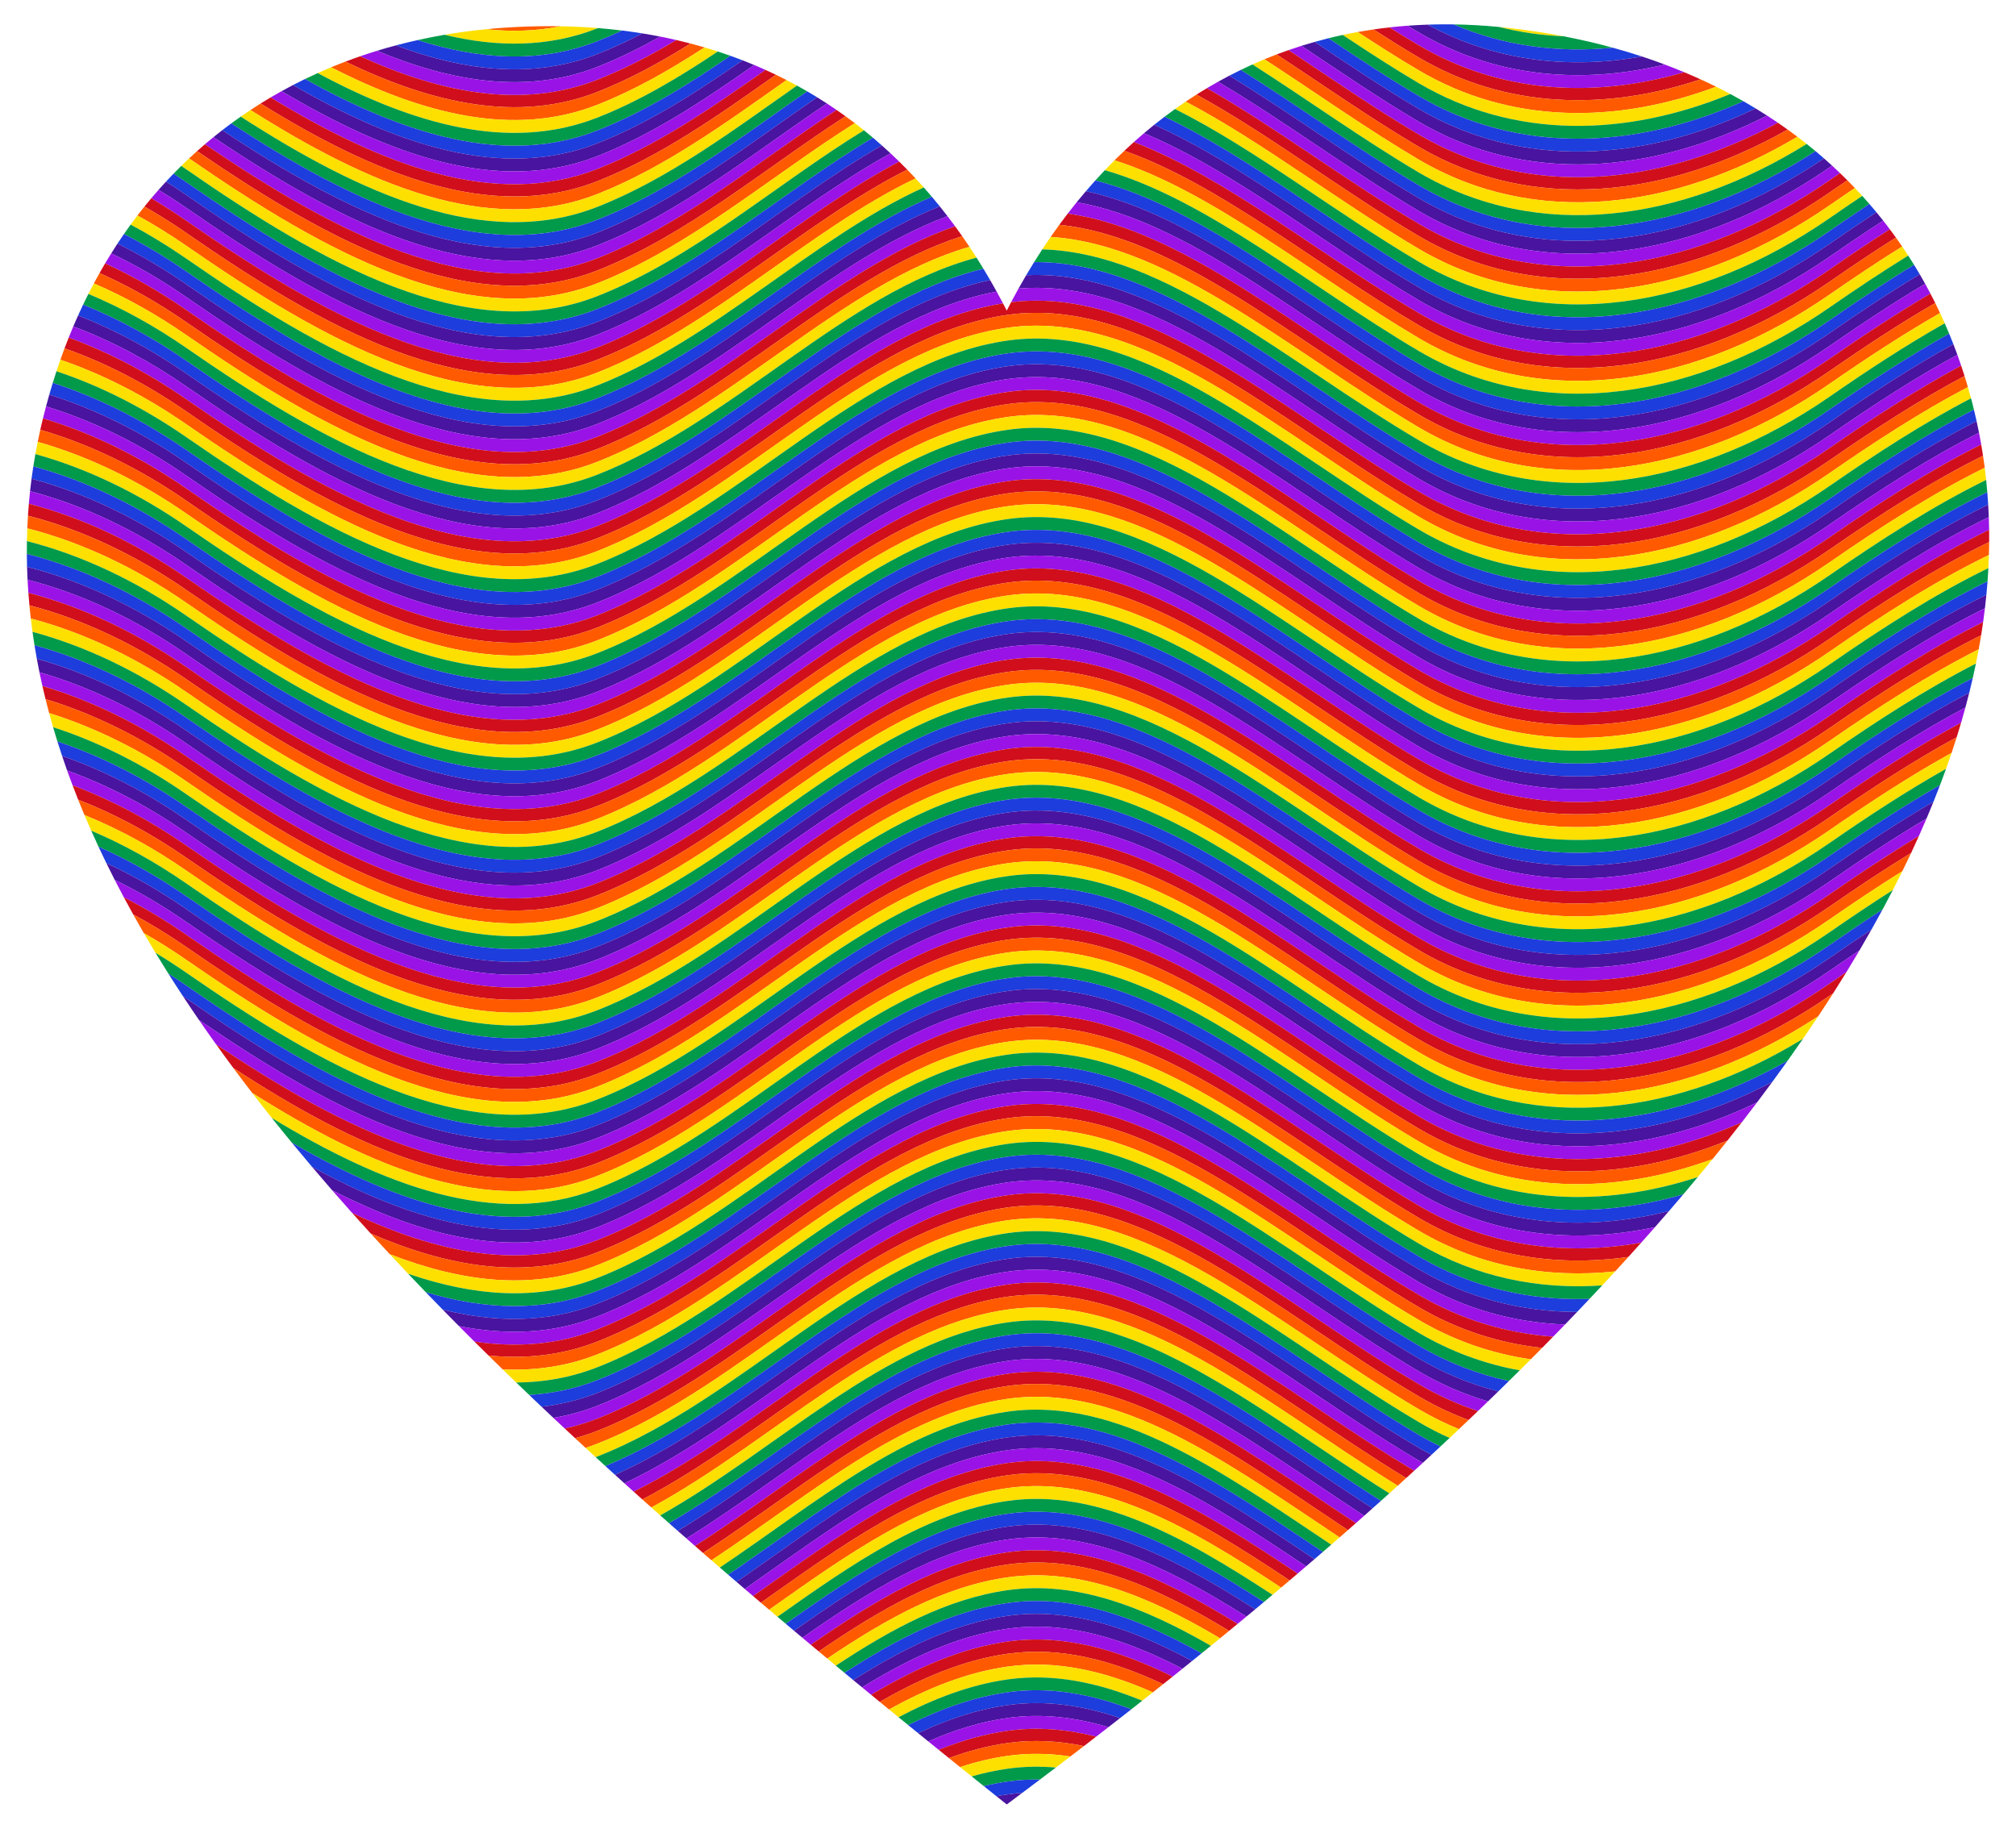 <?xml version="1.0" encoding="utf-8"?>

<!DOCTYPE svg PUBLIC "-//W3C//DTD SVG 1.1//EN" "http://www.w3.org/Graphics/SVG/1.1/DTD/svg11.dtd">
<svg version="1.1" id="Layer_1" xmlns="http://www.w3.org/2000/svg" xmlns:xlink="http://www.w3.org/1999/xlink" x="0px" y="0px"
	 viewBox="0 0 1812.094 1643.735" enable-background="new 0 0 1812.094 1643.735" xml:space="preserve">
<g>
	<path fill="#FF5A00" d="M503.919,23.612c-3.328-0.058-6.67-0.094-10.033-0.094c-13.03,0-26.345,0.441-39.919,1.336
		c-5.719,0.377-11.412,0.852-17.082,1.406C459.586,28.675,481.983,28.022,503.919,23.612z"/>
	<path fill="#FDE000" d="M1353.629,24.854c-2.097-0.227-4.186-0.436-6.271-0.636c19.088,4.835,38.558,7.595,58.23,8.42
		C1388.685,29.381,1371.362,26.771,1353.629,24.854z"/>
	<path fill="#FDE000" d="M536.656,25.599c0.301-0.118,0.599-0.242,0.9-0.361c-11.001-0.878-22.212-1.425-33.637-1.625
		c-21.936,4.409-44.333,5.063-67.035,2.648c-12.578,1.231-25.031,2.893-37.332,5.002C446.615,42.621,492.775,42.737,536.656,25.599z
		"/>
	<path fill="#019A4A" d="M536.656,37.142c7.605-2.981,15.123-6.234,22.568-9.706c-7.131-0.877-14.351-1.615-21.669-2.199
		c-0.3,0.119-0.599,0.243-0.9,0.361c-43.881,17.139-90.042,17.022-137.104,5.664c-8.134,1.395-16.197,2.995-24.192,4.775
		C430.776,53.629,485.279,57.209,536.656,37.142z"/>
	<path fill="#019A4A" d="M1449.664,42.873c-14.337-3.933-29.041-7.339-44.075-10.236c-19.672-0.825-39.142-3.584-58.23-8.42
		c-13.888-1.336-27.492-2.091-40.836-2.292C1352.008,41.471,1400.64,47.734,1449.664,42.873z"/>
	<path fill="#1D3DDD" d="M536.656,48.686c13.838-5.424,27.393-11.729,40.73-18.67c-5.986-0.965-12.038-1.826-18.161-2.579
		c-7.445,3.472-14.963,6.725-22.568,9.706c-51.378,20.067-105.88,16.487-161.296-1.105c-6.574,1.464-13.105,3.045-19.577,4.77
		C417.92,64.002,479.239,71.111,536.656,48.686z"/>
	<path fill="#1D3DDD" d="M1475.893,50.774c-8.604-2.827-17.346-5.464-26.229-7.901c-49.024,4.861-97.656-1.402-143.141-20.947
		c-2.429-0.037-4.851-0.059-7.263-0.059c-5.377,0-10.705,0.101-15.992,0.281C1343.13,54.825,1409.601,62.608,1475.893,50.774z"/>
	<path fill="#4914A0" d="M536.656,60.229c19.412-7.609,38.274-16.931,56.747-27.35c-5.283-1.039-10.623-1.994-16.017-2.863
		c-13.337,6.942-26.892,13.246-40.73,18.67c-57.417,22.425-118.737,15.316-180.874-7.879c-5.684,1.515-11.327,3.13-16.926,4.847
		C406.764,74.015,474.031,84.689,536.656,60.229z"/>
	<path fill="#4914A0" d="M1496.477,58.022c-6.77-2.539-13.627-4.962-20.584-7.248c-66.292,11.834-132.762,4.051-192.626-28.626
		c-6.1,0.207-12.145,0.525-18.126,0.966c3.427,2.076,6.859,4.136,10.299,6.163C1343.445,69.28,1420.543,76.202,1496.477,58.022z"/>
	<path fill="#9913E6" d="M536.656,71.773c24.527-9.614,48.178-21.958,71.272-35.8c-4.793-1.105-9.637-2.133-14.525-3.094
		c-18.472,10.419-37.335,19.742-56.747,27.35c-62.625,24.46-129.892,13.785-197.799-14.575c-5.086,1.559-10.13,3.214-15.142,4.94
		C396.744,83.783,469.379,98.049,536.656,71.773z"/>
	<path fill="#9913E6" d="M1513.936,64.937c-5.747-2.399-11.566-4.705-17.459-6.915c-75.934,18.18-153.032,11.258-221.037-28.745
		c-3.441-2.027-6.873-4.087-10.299-6.163c-5.468,0.404-10.883,0.908-16.251,1.504c8.807,5.536,17.653,10.961,26.55,16.202
		C1348.665,83.894,1432.431,88.61,1513.936,64.937z"/>
	<path fill="#D10E1C" d="M1528.603,71.326c-4.832-2.201-9.725-4.326-14.667-6.388c-81.505,23.673-165.271,18.957-238.496-24.116
		c-8.897-5.241-17.743-10.667-26.55-16.202c-4.815,0.534-9.583,1.157-14.317,1.843c13.524,8.718,27.137,17.237,40.867,25.326
		C1353.065,97.449,1442.537,100.003,1528.603,71.326z"/>
	<path fill="#D10E1C" d="M536.656,82.739c29.065-11.392,56.901-26.618,84.036-43.63c-4.216-1.102-8.471-2.148-12.764-3.137
		c-23.094,13.842-46.745,26.186-71.272,35.8c-67.277,26.277-139.912,12.01-212.942-21.178c-4.426,1.524-8.819,3.119-13.185,4.773
		C387.985,92.883,465.331,110.597,536.656,82.739z"/>
	<path fill="#FF5A00" d="M1542.556,77.954c-4.599-2.274-9.249-4.485-13.953-6.629c-86.066,28.677-175.537,26.123-253.162-19.538
		c-13.73-8.089-27.343-16.608-40.867-25.326c-4.777,0.692-9.512,1.463-14.207,2.306c18.184,11.945,36.525,23.635,55.074,34.563
		C1357.269,111.465,1452.265,111.712,1542.556,77.954z"/>
	<path fill="#FF5A00" d="M536.656,94.283c33.579-13.162,65.519-31.437,96.63-51.674c-4.161-1.221-8.357-2.391-12.595-3.499
		c-27.135,17.011-54.971,32.237-84.036,43.63c-71.325,27.858-148.672,10.144-226.127-27.371c-4.336,1.643-8.648,3.336-12.921,5.108
		C379.364,102.318,461.365,123.689,536.656,94.283z"/>
	<path fill="#FDE000" d="M1555.283,84.496c-4.197-2.234-8.436-4.42-12.727-6.542c-90.292,33.757-185.287,33.511-267.116-14.623
		c-18.549-10.928-36.89-22.619-55.074-34.563c-4.526,0.813-9.018,1.687-13.467,2.638c22.587,15.021,45.403,29.837,68.541,43.469
		C1361.124,125.276,1461.243,123.167,1555.283,84.496z"/>
	<path fill="#FDE000" d="M536.656,105.826c37.885-14.849,73.682-36.207,108.558-59.548c-3.938-1.279-7.92-2.493-11.928-3.669
		c-31.111,20.237-63.051,38.512-96.63,51.674c-75.291,29.407-157.292,8.036-239.048-33.807c-4.049,1.679-8.062,3.432-12.053,5.227
		C371.286,111.637,457.664,136.678,536.656,105.826z"/>
	<path fill="#019A4A" d="M1567.088,90.979c-3.888-2.216-7.831-4.367-11.805-6.483c-94.04,38.671-194.159,40.78-279.843-9.622
		c-23.138-13.632-45.953-28.448-68.541-43.469c-4.323,0.924-8.607,1.915-12.857,2.967c26.778,17.928,53.863,35.823,81.398,52.045
		C1364.719,138.935,1469.671,134.441,1567.088,90.979z"/>
	<path fill="#019A4A" d="M536.656,117.37c41.999-16.462,81.433-40.923,119.89-67.217c-3.747-1.335-7.518-2.636-11.332-3.875
		c-34.876,23.341-70.674,44.699-108.558,59.548c-78.992,30.852-165.37,5.811-251.101-40.124c-3.827,1.721-7.632,3.484-11.403,5.311
		C363.61,120.85,454.16,149.59,536.656,117.37z"/>
	<path fill="#1D3DDD" d="M1578.057,97.452c-3.621-2.198-7.27-4.365-10.97-6.473c-97.416,43.462-202.368,47.956-291.647-4.561
		c-27.535-16.222-54.62-34.117-81.398-52.045c-4.151,1.027-8.264,2.121-12.346,3.268c30.796,20.655,61.969,41.601,93.744,60.321
		C1368.081,152.456,1477.597,145.569,1578.057,97.452z"/>
	<path fill="#1D3DDD" d="M536.656,128.913c45.974-18.02,88.876-45.623,130.785-74.726c-3.598-1.394-7.235-2.731-10.895-4.035
		c-38.457,26.294-77.891,50.755-119.89,67.217c-82.496,32.221-173.047,3.48-262.504-46.356c-3.627,1.758-7.224,3.571-10.798,5.427
		C356.306,129.983,450.839,162.431,536.656,128.913z"/>
	<path fill="#4914A0" d="M1588.374,103.897c-3.401-2.191-6.843-4.336-10.317-6.445c-100.461,48.117-209.977,55.003-302.617,0.509
		c-31.774-18.72-62.948-39.666-93.744-60.321c-4.014,1.128-8.003,2.297-11.95,3.539c34.679,23.198,69.803,47.181,105.693,68.326
		C1371.262,165.87,1485.139,156.571,1588.374,103.897z"/>
	<path fill="#4914A0" d="M536.656,140.457c49.81-19.524,96.015-50.294,141.257-82.035c-3.463-1.451-6.949-2.87-10.472-4.235
		c-41.909,29.102-84.811,56.706-130.785,74.726c-85.817,33.518-180.351,1.07-273.303-52.472c-3.457,1.795-6.886,3.641-10.291,5.528
		C349.311,139.04,447.67,175.212,536.656,140.457z"/>
	<path fill="#9913E6" d="M1598.088,110.33c-3.203-2.183-6.442-4.326-9.714-6.434c-103.235,52.674-217.112,61.973-312.934,5.608
		c-35.891-21.145-71.014-45.128-105.693-68.326c-3.885,1.222-7.728,2.515-11.548,3.845c38.427,25.531,77.361,52.529,117.241,76.024
		C1374.278,179.188,1492.323,167.457,1598.088,110.33z"/>
	<path fill="#9913E6" d="M536.656,152c53.539-20.985,102.912-54.963,151.402-89.173c-3.352-1.51-6.735-2.976-10.145-4.405
		c-45.242,31.74-91.447,62.511-141.257,82.035c-88.986,34.755-187.345-1.416-283.594-58.488c-3.309,1.834-6.6,3.702-9.86,5.624
		C342.578,148.032,444.629,187.943,536.656,152z"/>
	<path fill="#D10E1C" d="M1606.833,116.459c-2.888-2.072-5.798-4.12-8.745-6.128c-105.765,57.126-223.81,68.857-322.648,10.718
		c-39.88-23.495-78.814-50.493-117.241-76.024c-3.596,1.252-7.171,2.538-10.709,3.884c41.902,27.559,84.362,57.426,127.951,83.106
		C1377.01,191.762,1498.866,177.725,1606.833,116.459z"/>
	<path fill="#D10E1C" d="M536.656,162.967c56.989-22.337,109.258-59.394,160.766-95.784c-3.095-1.489-6.218-2.938-9.364-4.356
		c-48.49,34.21-97.863,68.188-151.402,89.173c-92.027,35.943-194.079-3.969-293.454-64.408c-3.014,1.777-6.008,3.59-8.979,5.443
		C336.416,156.519,441.855,199.993,536.656,162.967z"/>
	<path fill="#FF5A00" d="M1615.589,122.909c-2.888-2.183-5.807-4.333-8.757-6.45c-107.966,61.266-229.822,75.303-331.392,15.556
		c-43.589-25.68-86.048-55.547-127.951-83.106c-3.692,1.405-7.344,2.874-10.974,4.379c45.463,29.473,91.526,62.346,138.924,90.27
		C1379.767,204.926,1505.494,188.451,1615.589,122.909z"/>
	<path fill="#FF5A00" d="M536.656,174.51c60.525-23.724,115.728-64.052,170.348-102.549c-3.169-1.628-6.358-3.227-9.583-4.778
		c-51.508,36.39-103.777,73.447-160.766,95.784c-94.801,37.027-200.24-6.447-302.433-69.931c-3.056,1.905-6.081,3.861-9.09,5.846
		C330.148,165.418,439.042,212.636,536.656,174.51z"/>
	<path fill="#FDE000" d="M536.656,186.054c63.989-25.081,122.029-68.721,179.722-109.134c-3.095-1.693-6.224-3.341-9.373-4.959
		c-54.62,38.497-109.823,78.826-170.348,102.549c-97.615,38.125-206.508-9.093-311.522-75.629c-2.943,1.941-5.861,3.923-8.757,5.941
		C324.08,174.262,436.325,225.24,536.656,186.054z"/>
	<path fill="#FDE000" d="M1623.939,129.37c-2.752-2.187-5.539-4.336-8.35-6.461c-110.095,65.542-235.823,82.017-340.149,20.649
		c-47.398-27.925-93.461-60.797-138.924-90.27c-3.614,1.499-7.203,3.038-10.755,4.635c48.954,31.163,98.54,67.05,149.679,97.179
		C1382.414,218.027,1511.888,199.11,1623.939,129.37z"/>
	<path fill="#019A4A" d="M536.656,197.597c67.373-26.408,128.151-73.387,188.872-115.513c-3.024-1.757-6.073-3.481-9.151-5.164
		c-57.693,40.413-115.732,84.053-179.722,109.134c-100.331,39.186-212.577-11.791-320.279-81.232
		c-2.843,1.981-5.665,3.995-8.463,6.049C318.185,183.075,433.695,237.811,536.656,197.597z"/>
	<path fill="#019A4A" d="M1631.907,135.847c-2.625-2.19-5.285-4.345-7.968-6.477c-112.051,69.74-241.526,88.657-348.499,25.732
		c-51.14-30.129-100.725-66.016-149.679-97.179c-3.538,1.591-7.039,3.238-10.515,4.924c52.37,32.611,105.39,71.51,160.194,103.798
		C1384.959,231.068,1518.062,209.705,1631.907,135.847z"/>
	<path fill="#1D3DDD" d="M536.656,209.141c70.686-27.706,134.112-78.061,197.83-121.695c-2.96-1.822-5.944-3.612-8.957-5.362
		c-60.721,42.126-121.499,89.106-188.872,115.513c-102.961,40.214-218.471-14.522-328.742-86.727
		c-2.746,2.017-5.475,4.062-8.176,6.149C312.461,191.849,431.147,250.35,536.656,209.141z"/>
	<path fill="#1D3DDD" d="M1639.519,142.365c-2.512-2.198-5.044-4.376-7.612-6.518c-113.845,73.858-246.948,95.221-356.467,30.798
		c-54.804-32.288-107.824-71.187-160.194-103.798c-3.472,1.684-6.918,3.409-10.328,5.186
		c55.729,33.813,112.113,75.743,170.522,110.156C1387.408,244.052,1524.03,220.259,1639.519,142.365z"/>
	<path fill="#4914A0" d="M536.656,220.684c73.941-28.982,139.938-82.749,206.634-127.68c-2.905-1.892-5.846-3.737-8.804-5.558
		c-63.718,43.634-127.144,93.989-197.83,121.695c-105.51,41.209-224.195-17.292-336.917-92.121c-2.658,2.055-5.3,4.135-7.914,6.259
		C306.892,200.597,428.675,262.859,536.656,220.684z"/>
	<path fill="#4914A0" d="M1644.833,150.278c0.66-0.458,1.322-0.913,1.983-1.37c-2.407-2.206-4.836-4.389-7.297-6.542
		c-115.488,77.893-252.11,101.687-364.078,35.823c-58.41-34.412-114.793-76.343-170.522-110.156
		c-3.413,1.779-6.792,3.61-10.143,5.481c59.034,34.759,118.71,79.717,180.665,116.218
		C1389.131,256.609,1528.239,231.05,1644.833,150.278z"/>
	<path fill="#9913E6" d="M1644.833,161.821c3.02-2.093,6.047-4.178,9.077-6.257c-2.339-2.245-4.702-4.465-7.094-6.657
		c-0.661,0.457-1.323,0.913-1.983,1.37c-116.594,80.772-255.702,106.331-369.392,39.454
		c-61.956-36.501-121.631-81.459-180.665-116.218c-3.358,1.874-6.688,3.79-9.983,5.754
		c62.293,35.445,125.198,83.447,190.648,122.008C1389.131,268.152,1528.239,242.594,1644.833,161.821z"/>
	<path fill="#9913E6" d="M536.656,232.228c77.128-30.231,145.612-87.426,215.262-133.435c-2.852-1.961-5.723-3.898-8.628-5.789
		c-66.696,44.931-132.693,98.698-206.634,127.68c-107.982,42.175-229.764-20.087-344.831-97.406
		c-2.573,2.091-5.118,4.223-7.646,6.38C301.483,209.329,426.28,275.337,536.656,232.228z"/>
	<path fill="#D10E1C" d="M1644.833,172.788c5.205-3.608,10.429-7.196,15.667-10.759c-2.172-2.178-4.368-4.333-6.589-6.464
		c-3.031,2.079-6.058,4.164-9.077,6.257c-116.594,80.772-255.702,106.331-369.392,39.454
		c-65.45-38.56-128.356-86.563-190.648-122.008c-3.144,1.874-6.256,3.792-9.343,5.746c65.349,35.84,131.267,86.739,199.991,127.227
		C1389.131,279.118,1528.239,253.56,1644.833,172.788z"/>
	<path fill="#D10E1C" d="M536.656,243.194c80.103-31.397,150.882-91.881,223.328-138.709c-2.665-1.928-5.353-3.826-8.066-5.692
		c-69.65,46.009-138.134,103.204-215.262,133.435c-110.376,43.11-235.174-22.898-352.477-102.569
		c-2.37,2.022-4.717,4.076-7.047,6.156C296.472,217.603,424.066,287.168,536.656,243.194z"/>
	<path fill="#FF5A00" d="M536.656,254.737c83.186-32.606,156.318-96.578,231.702-144.051c-2.762-2.105-5.559-4.165-8.375-6.202
		c-72.446,46.828-143.225,107.312-223.328,138.709c-112.59,43.974-240.184-25.591-359.524-107.379
		c-2.422,2.163-4.82,4.362-7.198,6.589C291.329,226.299,421.799,299.597,536.656,254.737z"/>
	<path fill="#FF5A00" d="M1644.833,184.331c7.448-5.162,14.932-10.287,22.444-15.35c-2.231-2.344-4.492-4.66-6.778-6.952
		c-5.238,3.563-10.461,7.151-15.667,10.759c-116.594,80.772-255.702,106.331-369.392,39.454
		c-68.724-40.489-134.642-91.387-199.991-127.227c-3.265,2.067-6.501,4.173-9.702,6.328
		c68.531,35.983,137.567,89.95,209.693,132.443C1389.131,290.662,1528.239,265.104,1644.833,184.331z"/>
	<path fill="#FDE000" d="M536.656,266.281c86.204-33.788,161.61-101.262,239.916-149.151c-2.714-2.178-5.446-4.334-8.214-6.444
		c-75.384,47.473-148.516,111.445-231.702,144.051c-114.857,44.86-245.328-28.438-366.722-112.333
		c-2.361,2.211-4.699,4.456-7.016,6.729c1.451,0.984,2.901,1.969,4.346,2.969C289.413,236.764,420.957,311.47,536.656,266.281z"/>
	<path fill="#FDE000" d="M1644.833,195.875c9.633-6.676,19.324-13.29,29.061-19.789c-2.177-2.395-4.385-4.761-6.616-7.105
		c-7.512,5.063-14.996,10.188-22.444,15.35c-116.594,80.772-255.702,106.331-369.392,39.454
		c-72.126-42.493-141.162-96.46-209.693-132.443c-3.224,2.17-6.413,4.386-9.571,6.643c71.679,35.839,143.779,92.871,219.264,137.344
		C1389.131,302.205,1528.239,276.647,1644.833,195.875z"/>
	<path fill="#019A4A" d="M536.656,277.824c89.173-34.952,166.792-105.95,248.019-154.027c-2.673-2.257-5.375-4.478-8.103-6.667
		c-78.305,47.889-153.712,115.362-239.916,149.151c-115.699,45.189-247.243-29.517-369.392-114.178
		c-1.444-1.001-2.895-1.986-4.346-2.969c-2.325,2.281-4.625,4.595-6.904,6.939c3.772,2.468,7.523,4.992,11.25,7.574
		C289.413,248.307,420.957,323.013,536.656,277.824z"/>
	<path fill="#019A4A" d="M1644.833,207.418c11.759-8.15,23.606-16.206,35.517-24.074c-2.122-2.447-4.278-4.863-6.456-7.259
		c-9.737,6.499-19.428,13.112-29.061,19.789c-116.594,80.772-255.702,106.331-369.392,39.455
		c-75.485-44.472-147.585-101.504-219.264-137.344c-3.181,2.273-6.328,4.59-9.443,6.949
		c74.794,35.401,149.907,95.513,228.707,141.938C1389.131,313.749,1528.239,288.191,1644.833,207.418z"/>
	<path fill="#1D3DDD" d="M536.656,289.368c92.091-36.096,171.86-110.632,256.004-158.667c-2.633-2.336-5.298-4.634-7.986-6.903
		c-81.226,48.077-158.845,119.075-248.019,154.027c-115.699,45.189-247.243-29.517-369.392-114.178
		c-3.727-2.582-7.478-5.106-11.25-7.574c-2.293,2.359-4.564,4.75-6.81,7.173c6.074,3.837,12.098,7.815,18.06,11.945
		C289.413,259.851,420.957,334.557,536.656,289.368z"/>
	<path fill="#1D3DDD" d="M1644.833,218.962c13.824-9.581,27.769-19.032,41.797-28.199c-2.066-2.498-4.158-4.971-6.28-7.418
		c-11.911,7.868-23.758,15.923-35.517,24.074c-116.594,80.772-255.702,106.331-369.392,39.454
		c-78.8-46.425-153.913-106.537-228.707-141.938c-3.138,2.377-6.246,4.791-9.317,7.253
		c77.879,34.663,155.951,97.875,238.024,146.228C1389.131,325.292,1528.239,299.734,1644.833,218.962z"/>
	<path fill="#4914A0" d="M536.656,300.911c94.947-37.215,176.794-115.302,263.845-163.067c-2.588-2.412-5.197-4.799-7.84-7.144
		c-84.144,48.035-163.913,122.572-256.004,158.667c-115.699,45.189-247.243-29.517-369.392-114.178
		c-5.962-4.13-11.986-8.108-18.06-11.945c-2.255,2.432-4.487,4.894-6.694,7.391c8.349,5.091,16.608,10.454,24.754,16.097
		C289.413,271.394,420.957,346.1,536.656,300.911z"/>
	<path fill="#4914A0" d="M1644.833,230.505c15.828-10.971,31.815-21.77,47.904-32.167c-2.01-2.548-4.041-5.077-6.107-7.575
		c-14.028,9.167-27.973,18.618-41.797,28.199c-116.594,80.772-255.702,106.331-369.392,39.454
		c-82.073-48.353-160.145-111.565-238.024-146.228c-3.102,2.487-6.164,5.024-9.198,7.596
		c80.935,33.622,161.918,99.918,247.222,150.176C1389.131,336.836,1528.239,311.278,1644.833,230.505z"/>
	<path fill="#9913E6" d="M536.656,312.455c97.76-38.318,181.635-119.954,271.598-167.22c-2.554-2.5-5.143-4.958-7.753-7.39
		c-87.05,47.765-168.898,125.851-263.845,163.067C420.957,346.1,289.413,271.394,167.264,186.733
		c-8.146-5.643-16.405-11.006-24.754-16.097c-2.213,2.504-4.405,5.037-6.569,7.607c10.593,6.236,21.047,12.916,31.322,20.034
		C289.413,282.938,420.957,357.644,536.656,312.455z"/>
	<path fill="#9913E6" d="M1644.833,242.049c17.775-12.32,35.75-24.425,53.845-35.984c-1.953-2.599-3.931-5.177-5.941-7.726
		c-16.089,10.397-32.076,21.197-47.904,32.167c-116.594,80.772-255.702,106.331-369.392,39.455
		c-85.304-50.257-166.287-116.554-247.222-150.176c-3.062,2.596-6.096,5.225-9.088,7.906
		c83.967,32.271,167.813,101.675,256.311,153.813C1389.131,348.379,1528.239,322.821,1644.833,242.049z"/>
	<path fill="#D10E1C" d="M1644.833,253.015c19.571-13.565,39.384-26.87,59.334-39.472c-1.804-2.515-3.633-5.009-5.489-7.479
		c-18.095,11.56-36.07,23.664-53.845,35.984c-116.594,80.772-255.702,106.331-369.392,39.455
		c-88.497-52.138-172.343-121.543-256.311-153.813c-2.867,2.569-5.696,5.186-8.499,7.831
		c86.814,30.705,173.327,103.052,264.81,156.949C1389.131,359.346,1528.239,333.787,1644.833,253.015z"/>
	<path fill="#D10E1C" d="M536.656,323.421c100.374-39.343,186.11-124.352,278.829-170.937c-2.386-2.445-4.794-4.865-7.23-7.25
		c-89.964,47.266-173.838,128.902-271.598,167.22c-115.699,45.189-247.243-29.517-369.392-114.178
		c-10.276-7.119-20.73-13.799-31.322-20.034c-2.06,2.446-4.1,4.919-6.115,7.425c12.69,7.223,25.189,15.091,37.437,23.576
		C289.413,293.904,420.957,368.61,536.656,323.421z"/>
	<path fill="#FF5A00" d="M536.656,334.965c103.072-40.4,190.706-128.963,286.317-174.616c-2.469-2.654-4.964-5.277-7.489-7.864
		c-92.718,46.585-178.454,131.594-278.829,170.937c-115.699,45.189-247.243-29.517-369.392-114.178
		c-12.248-8.485-24.747-16.352-37.437-23.576c-2.124,2.642-4.228,5.309-6.301,8.016c14.857,8.164,29.467,17.217,43.738,27.103
		C289.413,305.448,420.957,380.153,536.656,334.965z"/>
	<path fill="#FF5A00" d="M1644.833,264.559c21.405-14.836,43.099-29.362,64.946-42.995c-1.841-2.698-3.712-5.371-5.611-8.02
		c-19.95,12.602-39.763,25.907-59.334,39.472c-116.594,80.772-255.702,106.331-369.392,39.454
		c-91.483-53.897-177.995-126.244-264.81-156.949c-2.982,2.814-5.931,5.667-8.841,8.564
		c89.788,28.752,179.063,104.202,273.65,159.928C1389.131,370.889,1528.239,345.331,1644.833,264.559z"/>
	<path fill="#FDE000" d="M1644.833,276.102c23.181-16.067,46.7-31.772,70.385-46.37c-1.783-2.748-3.598-5.47-5.44-8.169
		c-21.846,13.633-43.541,28.159-64.946,42.995c-116.594,80.772-255.702,106.331-369.392,39.455
		c-94.588-55.727-183.862-131.177-273.65-159.928c-2.939,2.927-5.844,5.892-8.709,8.902
		c92.731,26.492,184.714,105.042,282.359,162.57C1389.131,382.433,1528.239,356.875,1644.833,276.102z"/>
	<path fill="#FDE000" d="M536.656,346.508c105.719-41.438,195.199-133.537,293.703-178.04c-2.431-2.742-4.897-5.444-7.386-8.119
		c-95.611,45.653-183.246,134.216-286.317,174.616c-115.699,45.189-247.243-29.517-369.392-114.178
		c-14.271-9.886-28.88-18.939-43.738-27.103c-2.074,2.709-4.121,5.45-6.142,8.224c16.977,9.005,33.647,19.177,49.88,30.422
		C289.413,316.991,420.957,391.697,536.656,346.508z"/>
	<path fill="#019A4A" d="M1644.833,287.646c24.898-17.257,50.187-34.099,75.652-49.598c-1.724-2.798-3.483-5.567-5.266-8.316
		c-23.685,14.598-47.205,30.303-70.385,46.37c-116.594,80.772-255.702,106.331-369.392,39.454
		c-97.645-57.528-189.628-136.078-282.359-162.57c-2.895,3.041-5.745,6.129-8.564,9.252
		c95.639,23.932,190.273,105.563,290.923,164.862C1389.131,393.976,1528.239,368.418,1644.833,287.646z"/>
	<path fill="#019A4A" d="M536.656,358.052c108.301-42.45,199.561-138.062,300.938-181.21c-2.385-2.822-4.792-5.618-7.235-8.374
		c-98.504,44.503-187.984,136.603-293.703,178.04c-115.699,45.189-247.243-29.517-369.392-114.178
		c-16.233-11.246-32.903-21.418-49.88-30.422c-2.021,2.774-4.009,5.587-5.976,8.427c19.043,9.751,37.722,20.976,55.856,33.539
		C289.413,328.535,420.957,403.24,536.656,358.052z"/>
	<path fill="#1D3DDD" d="M1644.833,299.189c26.557-18.407,53.558-36.341,80.744-52.676c-1.665-2.848-3.367-5.665-5.093-8.465
		c-25.465,15.499-50.754,32.341-75.652,49.598c-116.594,80.772-255.702,106.331-369.392,39.454
		c-100.65-59.298-195.284-140.929-290.923-164.862c-2.847,3.155-5.659,6.347-8.429,9.584
		c98.515,21.075,195.746,105.781,299.352,166.821C1389.131,405.52,1528.239,379.961,1644.833,299.189z"/>
	<path fill="#1D3DDD" d="M536.656,369.595c110.831-43.441,203.815-142.561,308.059-184.148c-2.342-2.905-4.721-5.766-7.121-8.605
		c-101.376,43.148-192.637,138.76-300.938,181.21c-115.699,45.189-247.243-29.517-369.392-114.178
		c-18.134-12.563-36.813-23.788-55.856-33.539c-1.966,2.838-3.901,5.714-5.813,8.618c21.056,10.41,41.693,22.626,61.668,36.464
		C289.413,340.078,420.957,414.784,536.656,369.595z"/>
	<path fill="#4914A0" d="M1644.833,310.733c28.152-19.512,56.803-38.49,85.644-55.599c-1.604-2.897-3.235-5.773-4.9-8.621
		c-27.186,16.336-54.187,34.27-80.744,52.676c-116.594,80.772-255.702,106.331-369.392,39.455
		c-103.606-61.04-200.838-145.747-299.352-166.821c-2.799,3.27-5.562,6.575-8.282,9.926
		c101.354,17.929,201.126,105.69,307.634,168.439C1389.131,417.063,1528.239,391.505,1644.833,310.733z"/>
	<path fill="#4914A0" d="M536.656,381.139c113.29-44.405,207.931-146.994,315.013-186.837c-2.292-2.981-4.604-5.939-6.955-8.855
		c-104.244,41.588-197.227,140.707-308.059,184.148c-115.699,45.189-247.243-29.517-369.392-114.178
		c-19.975-13.838-40.612-26.055-61.668-36.464c-1.909,2.9-3.789,5.837-5.643,8.803c23.013,10.985,45.554,24.133,67.311,39.205
		C289.413,351.622,420.957,426.327,536.656,381.139z"/>
	<path fill="#9913E6" d="M536.656,392.682c115.695-45.348,211.94-151.376,321.848-189.289c-2.247-3.065-4.529-6.092-6.835-9.092
		c-107.082,39.843-201.723,142.432-315.013,186.837c-115.699,45.189-247.243-29.517-369.392-114.178
		c-21.757-15.072-44.298-28.22-67.311-39.205c-1.851,2.961-3.672,5.955-5.467,8.981c24.911,11.483,49.301,25.504,72.778,41.768
		C289.413,363.165,420.957,437.871,536.656,392.682z"/>
	<path fill="#9913E6" d="M1644.833,322.276c29.685-20.575,59.926-40.555,90.359-58.376c-1.543-2.944-3.111-5.87-4.715-8.766
		c-28.841,17.109-57.492,36.087-85.644,55.599c-116.594,80.772-255.702,106.331-369.392,39.455
		c-106.508-62.75-206.28-150.51-307.634-168.439c-2.743,3.38-5.44,6.806-8.102,10.265
		c104.146,14.518,206.391,105.296,315.736,169.717C1389.131,428.607,1528.239,403.049,1644.833,322.276z"/>
	<path fill="#D10E1C" d="M536.656,403.649c117.916-46.218,215.63-155.467,328.196-191.393c-2.09-2.982-4.204-5.939-6.348-8.863
		c-109.908,37.913-206.153,143.942-321.848,189.289c-115.699,45.189-247.243-29.517-369.392-114.178
		c-23.477-16.264-47.867-30.285-72.778-41.768c-1.701,2.868-3.376,5.765-5.026,8.692c26.657,11.888,52.751,26.686,77.804,44.042
		C289.413,374.131,420.957,448.837,536.656,403.649z"/>
	<path fill="#D10E1C" d="M1644.833,333.242c31.087-21.546,62.782-42.442,94.67-60.886c-1.41-2.84-2.845-5.66-4.311-8.456
		c-30.433,17.821-60.674,37.801-90.359,58.376c-116.594,80.772-255.702,106.331-369.392,39.454
		c-109.345-64.421-211.59-155.199-315.736-169.717c-2.548,3.31-5.06,6.655-7.534,10.036
		c106.756,11.041,211.29,104.674,323.271,170.648C1389.131,439.573,1528.239,414.015,1644.833,333.242z"/>
	<path fill="#FF5A00" d="M1644.833,344.786c32.502-22.527,65.668-44.348,99.025-63.394c-1.421-3.035-2.872-6.048-4.355-9.035
		c-31.888,18.444-63.583,39.34-94.67,60.886c-116.594,80.772-255.702,106.331-369.392,39.455
		C1163.46,306.723,1058.926,213.09,952.17,202.049c-2.633,3.598-5.231,7.228-7.78,10.903
		c109.464,7.135,216.351,103.713,331.051,171.289C1389.131,451.117,1528.239,425.558,1644.833,344.786z"/>
	<path fill="#FF5A00" d="M536.656,415.192c120.192-47.11,219.395-159.703,334.731-193.385c-2.149-3.215-4.327-6.4-6.535-9.551
		c-112.566,35.926-210.28,145.174-328.196,191.393c-115.699,45.189-247.243-29.517-369.392-114.178
		c-25.053-17.356-51.148-32.154-77.804-44.042c-1.731,3.07-3.434,6.171-5.108,9.307c28.432,12.249,56.261,27.816,82.912,46.279
		C289.413,385.675,420.957,460.381,536.656,415.192z"/>
	<path fill="#FDE000" d="M1644.833,356.329c33.857-23.466,68.436-46.162,103.198-65.757c-1.36-3.084-2.751-6.144-4.173-9.181
		c-33.357,19.046-66.523,40.867-99.025,63.394c-116.594,80.772-255.702,106.331-369.392,39.454
		c-114.699-67.576-221.586-164.154-331.051-171.289c-2.562,3.693-5.076,7.428-7.553,11.196
		c112.107,3.027,221.268,102.507,338.604,171.636C1389.131,462.66,1528.239,437.102,1644.833,356.329z"/>
	<path fill="#FDE000" d="M536.656,426.736c122.402-47.976,223.036-163.862,341.109-195.159c-2.095-3.289-4.223-6.544-6.378-9.769
		c-115.336,33.683-214.539,146.275-334.731,193.385c-115.699,45.189-247.243-29.517-369.392-114.178
		c-26.651-18.463-54.481-34.031-82.912-46.279c-1.667,3.123-3.308,6.274-4.918,9.461c30.14,12.547,59.644,28.835,87.83,48.361
		C289.413,397.218,420.957,471.924,536.656,426.736z"/>
	<path fill="#019A4A" d="M536.656,438.279c124.54-48.815,226.546-167.932,347.315-196.72c-2.039-3.358-4.106-6.687-6.206-9.983
		c-118.074,31.297-218.708,147.183-341.109,195.159c-115.699,45.189-247.243-29.517-369.392-114.178
		c-28.186-19.526-57.69-35.814-87.83-48.361c-1.602,3.172-3.179,6.372-4.724,9.608c31.782,12.788,62.897,29.752,92.554,50.297
		C289.413,408.762,420.957,483.468,536.656,438.279z"/>
	<path fill="#019A4A" d="M1644.833,367.873c35.15-24.362,71.078-47.893,107.183-67.987c-1.295-3.129-2.626-6.232-3.984-9.313
		c-34.763,19.595-69.342,42.291-103.198,65.757c-116.594,80.772-255.702,106.331-369.392,39.454
		c-117.336-69.129-226.497-168.609-338.604-171.636c-2.489,3.786-4.932,7.612-7.335,11.471
		c114.688-1.266,226.045,101.073,345.939,171.709C1389.131,474.204,1528.239,448.645,1644.833,367.873z"/>
	<path fill="#1D3DDD" d="M536.656,449.823c126.613-49.627,229.934-171.916,353.36-198.081c-1.984-3.426-4.001-6.818-6.045-10.183
		c-120.769,28.788-222.774,147.906-347.315,196.72c-115.699,45.189-247.243-29.517-369.392-114.178
		c-29.657-20.545-60.772-37.509-92.554-50.297c-1.536,3.218-3.048,6.463-4.526,9.745c33.354,12.977,66.016,30.576,97.079,52.096
		C289.413,420.305,420.957,495.011,536.656,449.823z"/>
	<path fill="#1D3DDD" d="M1275.44,418.871c113.69,66.876,252.799,41.318,369.392-39.455c36.381-25.215,73.595-49.546,110.976-70.09
		c-1.23-3.171-2.499-6.315-3.793-9.44c-36.104,20.094-72.033,43.625-107.183,67.987c-116.594,80.772-255.702,106.331-369.392,39.455
		c-119.894-70.636-231.251-172.975-345.939-171.709c-2.42,3.886-4.797,7.806-7.13,11.763
		C1039.581,241.65,1153.064,346.772,1275.44,418.871z"/>
	<path fill="#4914A0" d="M536.656,461.366c128.611-50.41,233.189-175.794,359.217-199.247c-1.924-3.488-3.873-6.95-5.857-10.377
		c-123.425,26.165-226.747,148.454-353.36,198.081c-115.699,45.189-247.243-29.517-369.392-114.178
		c-31.064-21.52-63.726-39.118-97.079-52.096c-1.472,3.268-2.919,6.561-4.333,9.891c34.857,13.12,69.005,31.297,101.412,53.748
		C289.413,431.849,420.957,506.555,536.656,461.366z"/>
	<path fill="#4914A0" d="M1275.44,430.414c113.69,66.876,252.799,41.318,369.392-39.454c37.55-26.026,75.988-51.104,114.581-72.054
		c-1.167-3.218-2.374-6.407-3.605-9.58c-37.381,20.544-74.595,44.875-110.976,70.09c-116.594,80.772-255.702,106.331-369.392,39.455
		c-122.377-72.099-235.86-177.221-353.069-171.489c-2.343,3.973-4.646,7.977-6.9,12.019
		C1035.133,249.066,1150.664,356.902,1275.44,430.414z"/>
	<path fill="#9913E6" d="M536.656,472.91c130.542-51.167,236.324-179.579,364.909-200.236c-1.865-3.55-3.767-7.064-5.692-10.555
		c-126.028,23.454-230.607,148.837-359.217,199.247c-115.699,45.189-247.243-29.517-369.392-114.178
		c-32.407-22.451-66.555-40.628-101.412-53.748c-1.404,3.308-2.773,6.652-4.119,10.022c36.285,13.221,71.848,31.935,105.531,55.269
		C289.413,443.392,420.957,518.098,536.656,472.91z"/>
	<path fill="#9913E6" d="M1275.44,441.958c113.69,66.876,252.799,41.318,369.392-39.454c38.649-26.788,78.239-52.573,117.97-73.884
		c-1.101-3.259-2.225-6.5-3.39-9.714c-38.593,20.95-77.031,46.028-114.581,72.054c-116.594,80.772-255.702,106.331-369.392,39.454
		c-124.777-73.513-240.308-181.348-359.969-171.014c-2.258,4.048-4.473,8.128-6.643,12.241
		C1030.863,256.611,1148.356,367.086,1275.44,441.958z"/>
	<path fill="#D10E1C" d="M536.656,483.876c132.057-51.761,238.772-182.586,369.392-200.927
		c123.031-17.075,241.343,94.535,369.392,169.976c113.69,66.876,252.799,41.318,369.392-39.454
		c39.635-27.471,80.26-53.889,121.012-75.507c-0.986-3.134-1.997-6.25-3.042-9.343c-39.731,21.312-79.321,47.097-117.97,73.884
		c-116.594,80.772-255.702,106.331-369.392,39.454c-127.084-74.872-244.578-185.347-366.612-170.316
		c-1.315,2.494-2.618,4.997-3.901,7.514c-1.108-2.173-2.232-4.331-3.362-6.482C772.98,293.331,667.198,421.742,536.656,472.91
		c-115.699,45.189-247.243-29.517-369.392-114.178c-33.683-23.334-69.246-42.049-105.531-55.269
		c-1.269,3.179-2.511,6.387-3.728,9.621c37.577,13.283,74.423,32.482,109.259,56.615
		C289.413,454.359,420.957,529.065,536.656,483.876z"/>
	<path fill="#FF5A00" d="M536.656,495.419c132.057-51.761,238.772-182.586,369.392-200.927
		c123.031-17.075,241.343,94.535,369.392,169.976c113.69,66.876,252.799,41.318,369.392-39.454
		c40.611-28.147,82.26-55.187,124.02-77.093c-0.971-3.341-1.971-6.662-3.008-9.958c-40.752,21.619-81.376,48.036-121.012,75.507
		c-116.594,80.772-255.702,106.331-369.392,39.454c-128.049-75.441-246.361-187.051-369.392-169.976
		c-130.62,18.341-237.335,149.166-369.392,200.927c-115.699,45.189-247.243-29.517-369.392-114.178
		c-34.836-24.133-71.682-43.332-109.259-56.615c-1.273,3.385-2.514,6.804-3.728,10.25c38.867,13.316,77,32.978,112.987,57.908
		C289.413,465.902,420.957,540.608,536.656,495.419z"/>
	<path fill="#FDE000" d="M536.656,506.963c132.057-51.761,238.772-182.586,369.392-200.927
		c123.031-17.075,241.343,94.535,369.392,169.976c113.69,66.876,252.799,41.318,369.392-39.455
		c41.522-28.779,84.129-56.401,126.831-78.56c-0.905-3.381-1.84-6.74-2.811-10.077c-41.76,21.906-83.409,48.946-124.02,77.093
		c-116.594,80.772-255.702,106.331-369.392,39.454c-128.049-75.441-246.361-187.051-369.392-169.976
		c-130.62,18.341-237.335,149.166-369.392,200.927c-115.699,45.189-247.243-29.517-369.392-114.178
		c-35.987-24.931-74.12-44.592-112.987-57.908c-1.206,3.421-2.38,6.874-3.528,10.355c40.087,13.322,79.44,33.412,116.515,59.097
		C289.413,477.446,420.957,552.152,536.656,506.963z"/>
	<path fill="#019A4A" d="M536.656,518.506c132.057-51.761,238.772-182.586,369.392-200.927
		c123.031-17.075,241.343,94.535,369.392,169.976c113.69,66.876,252.799,41.318,369.392-39.454
		c42.367-29.365,85.865-57.526,129.44-79.908c-0.44-1.8-0.867-3.602-1.329-5.399c-0.413-1.608-0.853-3.198-1.28-4.797
		c-42.702,22.16-85.309,49.782-126.831,78.56c-116.594,80.772-255.702,106.331-369.392,39.455
		c-128.049-75.441-246.361-187.051-369.392-169.976c-130.62,18.341-237.335,149.166-369.392,200.927
		c-115.699,45.189-247.243-29.517-369.392-114.178C130.189,367.1,90.836,347.01,50.749,333.688
		c-1.138,3.452-2.245,6.936-3.326,10.447c41.236,13.304,81.74,33.799,119.84,60.193
		C289.413,488.989,420.957,563.695,536.656,518.506z"/>
	<path fill="#1D3DDD" d="M536.656,530.05c132.057-51.761,238.772-182.586,369.392-200.927
		c123.031-17.075,241.343,94.535,369.392,169.976c113.69,66.876,252.799,41.318,369.392-39.454
		c43.146-29.905,87.464-58.558,131.843-81.134c-0.761-3.444-1.563-6.883-2.403-10.318c-43.575,22.382-87.073,50.543-129.44,79.908
		c-116.594,80.772-255.702,106.331-369.392,39.454c-128.049-75.441-246.361-187.05-369.392-169.976
		c-130.62,18.341-237.335,149.166-369.392,200.927c-115.699,45.189-247.243-29.517-369.392-114.178
		c-38.1-26.395-78.605-46.889-119.84-60.193c-1.073,3.489-2.116,7.009-3.131,10.556c42.316,13.266,83.908,34.118,122.972,61.18
		C289.413,500.533,420.957,575.239,536.656,530.05z"/>
	<path fill="#4914A0" d="M536.656,541.593c132.057-51.761,238.772-182.586,369.392-200.927
		c123.031-17.075,241.343,94.535,369.392,169.976c113.69,66.876,252.799,41.318,369.392-39.454
		c43.854-30.396,88.92-59.507,134.029-82.249c-0.687-3.481-1.42-6.957-2.186-10.429c-44.378,22.575-88.697,51.229-131.843,81.134
		c-116.594,80.772-255.702,106.331-369.392,39.454c-128.049-75.441-246.361-187.051-369.392-169.976
		c-130.62,18.341-237.335,149.166-369.392,200.927c-115.699,45.189-247.243-29.517-369.392-114.178
		c-39.064-27.062-80.656-47.914-122.972-61.18c-1.005,3.514-1.981,7.057-2.929,10.628c43.325,13.213,85.935,34.409,125.9,62.096
		C289.413,512.076,420.957,586.782,536.656,541.593z"/>
	<path fill="#9913E6" d="M536.656,553.137c132.057-51.761,238.772-182.586,369.392-200.927
		c123.031-17.075,241.343,94.535,369.392,169.976c113.69,66.876,252.799,41.318,369.392-39.455
		c44.493-30.838,90.233-60.348,136-83.231c-0.613-3.526-1.276-7.045-1.97-10.561c-45.109,22.741-90.175,51.853-134.029,82.249
		c-116.594,80.772-255.702,106.331-369.392,39.454c-128.049-75.441-246.361-187.051-369.392-169.976
		c-130.62,18.341-237.335,149.166-369.392,200.927c-115.699,45.189-247.243-29.517-369.392-114.178
		c-39.965-27.686-82.575-48.883-125.9-62.096c-0.941,3.548-1.853,7.125-2.737,10.729c44.267,13.147,87.831,34.641,128.637,62.91
		C289.413,523.62,420.957,598.326,536.656,553.137z"/>
	<path fill="#D10E1C" d="M536.656,564.103c132.057-51.761,238.772-182.586,369.392-200.927
		c123.031-17.075,241.343,94.535,369.392,169.976c113.69,66.876,252.799,41.318,369.392-39.454
		c45.029-31.21,91.336-61.058,137.654-84.054c-0.514-3.385-1.067-6.766-1.655-10.143c-45.767,22.883-91.506,52.393-136,83.231
		c-116.594,80.772-255.702,106.331-369.392,39.455c-128.049-75.441-246.361-187.051-369.392-169.976
		c-130.62,18.341-237.335,149.166-369.392,200.927c-115.699,45.189-247.243-29.517-369.392-114.178
		c-40.806-28.269-84.371-49.763-128.637-62.91c-0.578,2.357-1.162,4.708-1.715,7.089c-0.245,1.055-0.464,2.109-0.702,3.164
		c45.097,13.076,89.505,34.84,131.054,63.624C289.413,534.586,420.957,609.292,536.656,564.103z"/>
	<path fill="#FF5A00" d="M536.656,575.647c132.057-51.761,238.772-182.586,369.392-200.927
		c123.031-17.075,241.343,94.535,369.392,169.976c113.69,66.876,252.799,41.318,369.392-39.455
		c45.517-31.547,92.338-61.708,139.157-84.802c-0.464-3.603-0.957-7.202-1.503-10.796c-46.319,22.996-92.625,52.844-137.654,84.054
		c-116.594,80.772-255.702,106.331-369.392,39.454c-128.049-75.441-246.361-187.051-369.392-169.976
		c-130.62,18.341-237.335,149.166-369.392,200.927c-115.699,45.189-247.243-29.517-369.392-114.178
		c-41.548-28.783-85.956-50.548-131.054-63.624c-0.817,3.625-1.589,7.252-2.321,10.878c45.894,12.997,91.114,35.012,133.375,64.289
		C289.413,546.13,420.957,620.835,536.656,575.647z"/>
	<path fill="#FDE000" d="M536.656,587.19c132.057-51.761,238.772-182.586,369.392-200.927
		c123.031-17.075,241.343,94.535,369.392,169.976c113.69,66.876,252.799,41.318,369.392-39.454
		c45.928-31.833,93.185-62.256,140.429-85.43c-0.385-3.643-0.804-7.282-1.271-10.916c-46.82,23.094-93.641,53.255-139.157,84.802
		c-116.594,80.772-255.702,106.331-369.392,39.455c-128.049-75.441-246.361-187.051-369.392-169.976
		c-130.62,18.341-237.335,149.166-369.392,200.927c-115.699,45.189-247.243-29.517-369.392-114.178
		c-42.261-29.277-87.48-51.292-133.375-64.289c-0.738,3.654-1.434,7.308-2.086,10.964c46.61,12.915,92.56,35.148,135.461,64.868
		C289.413,557.673,420.957,632.379,536.656,587.19z"/>
	<path fill="#019A4A" d="M536.656,598.734c132.057-51.761,238.772-182.586,369.392-200.927
		c123.031-17.075,241.343,94.535,369.392,169.976c113.69,66.876,252.799,41.318,369.392-39.454
		c46.264-32.066,93.876-62.696,141.465-85.932c-0.304-3.685-0.648-7.365-1.036-11.041c-47.243,23.174-94.5,53.597-140.429,85.43
		c-116.594,80.772-255.702,106.331-369.392,39.454c-128.049-75.441-246.361-187.05-369.392-169.976
		c-130.62,18.341-237.335,149.166-369.392,200.927c-115.699,45.189-247.243-29.517-369.392-114.178
		c-42.901-29.72-88.851-51.953-135.461-64.868c-0.656,3.676-1.274,7.353-1.845,11.031c47.242,12.836,93.839,35.269,137.306,65.381
		C289.413,569.217,420.957,643.922,536.656,598.734z"/>
	<path fill="#1D3DDD" d="M536.656,610.277c132.057-51.761,238.772-182.586,369.392-200.927
		c123.031-17.075,241.343,94.535,369.392,169.976c113.69,66.876,252.799,41.318,369.392-39.455
		c46.522-32.245,94.408-63.036,142.261-86.319c-0.222-3.724-0.49-7.443-0.797-11.157c-47.589,23.236-95.201,53.867-141.465,85.932
		c-116.594,80.772-255.702,106.331-369.392,39.454c-128.049-75.441-246.361-187.051-369.392-169.976
		c-130.62,18.341-237.335,149.166-369.392,200.927c-115.699,45.189-247.243-29.517-369.392-114.178
		c-43.467-30.113-90.064-52.545-137.306-65.381c-0.575,3.703-1.115,7.407-1.604,11.111c47.791,12.761,94.951,35.36,138.91,65.814
		C289.413,580.76,420.957,655.466,536.656,610.277z"/>
	<path fill="#4914A0" d="M536.656,621.821c132.057-51.761,238.772-182.586,369.392-200.927
		c123.031-17.075,241.343,94.535,369.392,169.976c113.69,66.876,252.799,41.318,369.392-39.455
		c46.702-32.369,94.777-63.273,142.815-86.587c-0.139-3.763-0.33-7.521-0.554-11.275c-47.854,23.282-95.739,54.074-142.261,86.319
		c-116.594,80.772-255.702,106.331-369.392,39.455c-128.049-75.441-246.361-187.051-369.392-169.976
		c-130.62,18.341-237.335,149.166-369.392,200.927c-115.699,45.189-247.243-29.517-369.392-114.178
		c-43.959-30.453-91.119-53.052-138.91-65.814c-0.492,3.73-0.945,7.46-1.35,11.192c48.253,12.694,95.887,35.425,140.26,66.166
		C289.413,592.304,420.957,667.009,536.656,621.821z"/>
	<path fill="#9913E6" d="M536.656,633.364c132.057-51.761,238.772-182.586,369.392-200.927
		c123.031-17.075,241.343,94.535,369.392,169.976c113.69,66.876,252.799,41.318,369.392-39.454
		c46.797-32.435,94.973-63.399,143.109-86.73c-0.054-3.805-0.154-7.605-0.294-11.401c-48.038,23.314-96.113,54.218-142.815,86.587
		c-116.594,80.772-255.702,106.331-369.392,39.455c-128.049-75.441-246.361-187.051-369.392-169.976
		c-130.62,18.341-237.335,149.166-369.392,200.927c-115.699,45.189-247.243-29.517-369.392-114.178
		c-44.373-30.74-92.007-53.471-140.26-66.166c-0.408,3.753-0.761,7.507-1.082,11.262c48.622,12.638,96.637,35.478,141.341,66.447
		C289.413,603.847,420.957,678.553,536.656,633.364z"/>
	<path fill="#D10E1C" d="M536.656,644.331c132.057-51.761,238.772-182.586,369.392-200.927
		c123.031-17.075,241.343,94.535,369.392,169.976c113.69,66.876,252.799,41.318,369.392-39.455
		c46.806-32.441,94.992-63.411,143.137-86.743c0.027-3.655,0.024-7.306-0.028-10.953c-48.136,23.33-96.312,54.295-143.109,86.73
		c-116.594,80.772-255.702,106.331-369.392,39.454c-128.049-75.441-246.361-187.051-369.392-169.976
		c-130.62,18.341-237.335,149.166-369.392,200.927c-115.699,45.189-247.243-29.517-369.392-114.178
		c-44.704-30.97-92.719-53.81-141.341-66.447c-0.307,3.586-0.569,7.172-0.797,10.759c48.895,12.594,97.19,35.516,142.139,66.655
		C289.413,614.813,420.957,689.519,536.656,644.331z"/>
	<path fill="#FF5A00" d="M536.656,655.874c132.057-51.761,238.772-182.586,369.392-200.927
		c123.031-17.075,241.343,94.535,369.392,169.976c113.69,66.876,252.799,41.318,369.392-39.454
		c46.734-32.391,94.843-63.316,142.914-86.635c0.116-3.888,0.195-7.773,0.223-11.652c-48.145,23.332-96.331,54.302-143.137,86.743
		c-116.594,80.772-255.702,106.331-369.392,39.455c-128.049-75.441-246.361-187.051-369.392-169.976
		c-130.62,18.341-237.335,149.166-369.392,200.927c-115.699,45.189-247.243-29.517-369.392-114.178
		c-44.949-31.139-93.244-54.061-142.139-66.655c-0.241,3.796-0.437,7.592-0.591,11.389c49.096,12.561,97.6,35.545,142.73,66.809
		C289.413,626.357,420.957,701.063,536.656,655.874z"/>
	<path fill="#FDE000" d="M536.656,667.418c132.057-51.761,238.772-182.586,369.392-200.927
		c123.031-17.075,241.343,94.535,369.392,169.976c113.69,66.876,252.799,41.318,369.392-39.454
		c46.578-32.283,94.522-63.109,142.433-86.402c0.206-3.93,0.364-7.856,0.481-11.777c-48.071,23.32-96.18,54.244-142.914,86.635
		c-116.594,80.772-255.702,106.331-369.392,39.454c-128.049-75.441-246.361-187.051-369.392-169.976
		c-130.62,18.341-237.335,149.166-369.392,200.927c-115.699,45.189-247.243-29.517-369.392-114.178
		c-45.13-31.265-93.633-54.248-142.73-66.809c-0.155,3.818-0.27,7.636-0.338,11.455c49.212,12.542,97.834,35.561,143.068,66.897
		C289.413,637.9,420.957,712.606,536.656,667.418z"/>
	<path fill="#019A4A" d="M536.656,678.961C668.713,627.2,775.429,496.375,906.048,478.034
		c123.031-17.075,241.343,94.535,369.392,169.976c113.69,66.876,252.799,41.318,369.392-39.455
		c46.337-32.116,94.026-62.792,141.689-86.041c0.296-3.973,0.536-7.94,0.743-11.904c-47.911,23.292-95.855,54.119-142.433,86.402
		c-116.594,80.772-255.702,106.331-369.392,39.454c-128.049-75.441-246.361-187.051-369.392-169.976
		c-130.62,18.341-237.335,149.166-369.392,200.927C420.957,712.606,289.413,637.9,167.264,553.239
		c-45.233-31.336-93.856-54.355-143.068-66.897c-0.068,3.84-0.103,7.68-0.084,11.522c49.241,12.537,97.893,35.565,143.151,66.919
		C289.413,649.444,420.957,724.15,536.656,678.961z"/>
	<path fill="#1D3DDD" d="M536.656,690.505c132.057-51.761,238.772-182.586,369.392-200.927
		c123.031-17.075,241.343,94.535,369.392,169.976c113.69,66.876,252.799,41.318,369.392-39.455
		c46-31.883,93.333-62.35,140.65-85.537c0.389-4.02,0.74-8.036,1.039-12.047c-47.663,23.249-95.353,53.925-141.689,86.041
		c-116.594,80.772-255.702,106.331-369.392,39.455c-128.049-75.441-246.361-187.051-369.392-169.976
		C775.429,496.375,668.713,627.2,536.656,678.961c-115.699,45.189-247.243-29.517-369.392-114.178
		c-45.259-31.354-93.911-54.382-143.151-66.919c0.019,3.864,0.083,7.728,0.19,11.593c49.176,12.548,97.761,35.556,142.962,66.87
		C289.413,660.987,420.957,735.693,536.656,690.505z"/>
	<path fill="#4914A0" d="M536.656,702.048c132.057-51.761,238.772-182.586,369.392-200.927
		c123.031-17.075,241.343,94.535,369.392,169.976c113.69,66.876,252.799,41.318,369.392-39.454
		c45.571-31.585,92.449-61.78,139.324-84.885c0.485-4.069,0.933-8.135,1.326-12.196c-47.317,23.187-94.65,53.655-140.65,85.537
		c-116.594,80.772-255.702,106.331-369.392,39.455c-128.049-75.441-246.361-187.051-369.392-169.976
		c-130.62,18.341-237.335,149.166-369.392,200.927c-115.699,45.189-247.243-29.517-369.392-114.178
		c-45.201-31.314-93.786-54.321-142.962-66.87c0.108,3.888,0.271,7.776,0.467,11.665c49.016,12.575,97.437,35.533,142.495,66.748
		C289.413,672.531,420.957,747.237,536.656,702.048z"/>
	<path fill="#9913E6" d="M536.656,713.592c132.057-51.761,238.772-182.586,369.392-200.927
		c123.031-17.075,241.343,94.535,369.392,169.976c113.69,66.876,252.799,41.318,369.392-39.454
		c45.051-31.225,91.38-61.087,137.721-84.088c0.582-4.118,1.114-8.232,1.603-12.341c-46.875,23.105-93.754,53.3-139.324,84.885
		c-116.594,80.772-255.702,106.331-369.392,39.454c-128.049-75.441-246.361-187.051-369.392-169.976
		c-130.62,18.341-237.335,149.166-369.392,200.927c-115.699,45.189-247.243-29.517-369.392-114.178
		c-45.058-31.215-93.479-54.173-142.495-66.748c0.197,3.91,0.441,7.821,0.726,11.733c48.768,12.615,96.933,35.498,141.768,66.559
		C289.413,684.074,420.957,758.78,536.656,713.592z"/>
	<path fill="#D10E1C" d="M536.656,724.558c132.057-51.761,238.772-182.586,369.392-200.927
		c123.031-17.075,241.343,94.535,369.392,169.976c113.69,66.876,252.799,41.318,369.392-39.454
		c44.472-30.824,90.19-60.32,135.935-83.199c0.642-3.956,1.229-7.907,1.786-11.855c-46.341,23.001-92.67,52.863-137.721,84.088
		c-116.594,80.772-255.702,106.331-369.392,39.454c-128.049-75.441-246.361-187.051-369.392-169.976
		c-130.62,18.341-237.335,149.166-369.392,200.927c-115.699,45.189-247.243-29.517-369.392-114.178
		c-44.835-31.06-93-53.944-141.768-66.559c0.272,3.736,0.581,7.472,0.933,11.21c48.449,12.664,96.286,35.453,140.835,66.315
		C289.413,695.041,420.957,769.747,536.656,724.558z"/>
	<path fill="#FF5A00" d="M536.656,736.101c132.057-51.761,238.772-182.586,369.392-200.927
		c123.031-17.075,241.343,94.535,369.392,169.976c113.69,66.876,252.799,41.318,369.392-39.454
		c43.759-30.33,88.725-59.379,133.735-82.099c0.777-4.219,1.518-8.434,2.2-12.644c-45.745,22.879-91.463,52.375-135.935,83.199
		c-116.594,80.772-255.702,106.331-369.392,39.454c-128.049-75.441-246.361-187.051-369.392-169.976
		c-130.62,18.341-237.335,149.166-369.392,200.927c-115.699,45.189-247.243-29.517-369.392-114.178
		c-44.549-30.862-92.386-53.651-140.835-66.315c0.372,3.955,0.777,7.91,1.238,11.866c48.026,12.728,95.427,35.393,139.597,65.993
		C289.413,706.584,420.957,781.29,536.656,736.101z"/>
	<path fill="#FDE000" d="M536.656,747.645c132.057-51.761,238.772-182.586,369.392-200.927
		c123.031-17.075,241.343,94.535,369.392,169.976c113.69,66.876,252.799,41.318,369.392-39.455
		c42.947-29.766,87.055-58.293,131.228-80.82c0.882-4.278,1.721-8.553,2.508-12.822c-45.01,22.72-89.976,51.769-133.735,82.099
		c-116.594,80.772-255.702,106.331-369.392,39.454c-128.049-75.441-246.361-187.051-369.392-169.976
		c-130.62,18.341-237.335,149.166-369.392,200.927c-115.699,45.189-247.243-29.517-369.392-114.178
		c-44.17-30.599-91.571-53.265-139.597-65.993c0.464,3.98,0.974,7.961,1.527,11.942c47.504,12.801,94.369,35.319,138.071,65.594
		C289.413,718.128,420.957,792.834,536.656,747.645z"/>
	<path fill="#019A4A" d="M536.656,759.188c132.057-51.761,238.772-182.586,369.392-200.927
		c123.031-17.075,241.343,94.535,369.392,169.976c113.69,66.876,252.799,41.318,369.392-39.454
		c42.038-29.136,85.188-57.093,128.423-79.39c0.987-4.329,1.914-8.653,2.805-12.974c-44.173,22.527-88.281,51.054-131.228,80.82
		c-116.594,80.772-255.702,106.331-369.392,39.455c-128.049-75.441-246.361-187.051-369.392-169.976
		c-130.62,18.341-237.335,149.166-369.392,200.927c-115.699,45.189-247.243-29.517-369.392-114.178
		c-43.702-30.275-90.567-52.793-138.071-65.594c0.557,4.015,1.168,8.031,1.814,12.048c46.882,12.882,93.111,35.2,136.256,65.09
		C289.413,729.671,420.957,804.377,536.656,759.188z"/>
	<path fill="#1D3DDD" d="M536.656,770.732c132.057-51.761,238.772-182.586,369.392-200.927
		c123.031-17.075,241.343,94.535,369.392,169.976c113.69,66.876,252.799,41.318,369.392-39.454
		c41.013-28.426,83.086-55.722,125.262-77.742c1.1-4.401,2.159-8.799,3.161-13.191c-43.234,22.297-86.385,50.253-128.423,79.39
		c-116.594,80.772-255.702,106.331-369.392,39.454c-128.049-75.441-246.361-187.05-369.392-169.976
		c-130.62,18.341-237.335,149.166-369.392,200.927c-115.699,45.189-247.243-29.517-369.392-114.178
		c-43.145-29.89-89.374-52.208-136.256-65.09c0.65,4.04,1.344,8.081,2.083,12.123c46.168,12.967,91.667,35.064,134.173,64.511
		C289.413,741.215,420.957,815.921,536.656,770.732z"/>
	<path fill="#4914A0" d="M536.656,782.275c132.057-51.761,238.772-182.586,369.392-200.927
		c123.031-17.075,241.343,94.535,369.392,169.976c113.69,66.876,252.799,41.318,369.392-39.454
		c39.88-27.641,80.763-54.218,121.768-75.911c1.213-4.462,2.381-8.921,3.494-13.375c-42.176,22.02-84.249,49.315-125.262,77.742
		c-116.594,80.772-255.702,106.331-369.392,39.454C1147.391,664.34,1029.08,552.73,906.048,569.805
		c-130.62,18.341-237.335,149.166-369.392,200.927c-115.699,45.189-247.243-29.517-369.392-114.178
		c-42.506-29.447-88.005-51.544-134.173-64.511c0.744,4.068,1.521,8.136,2.355,12.205c45.36,13.051,90.035,34.903,131.818,63.849
		C289.413,752.758,420.957,827.464,536.656,782.275z"/>
	<path fill="#9913E6" d="M536.656,793.819c132.057-51.761,238.772-182.586,369.392-200.927
		c123.031-17.075,241.343,94.535,369.392,169.976c113.69,66.876,252.799,41.318,369.392-39.455
		c38.64-26.782,78.221-52.561,117.943-73.87c1.332-4.533,2.594-9.06,3.825-13.584c-41.005,21.693-81.887,48.269-121.768,75.911
		c-116.594,80.772-255.702,106.331-369.392,39.454c-128.049-75.441-246.361-187.051-369.392-169.976
		c-130.62,18.341-237.335,149.166-369.392,200.927c-115.699,45.189-247.243-29.517-369.392-114.178
		c-41.783-28.946-86.458-50.798-131.818-63.849c0.842,4.11,1.733,8.22,2.666,12.331c44.444,13.133,88.188,34.684,129.152,63.062
		C289.413,764.302,420.957,839.008,536.656,793.819z"/>
	<path fill="#D10E1C" d="M536.656,804.785c132.057-51.761,238.772-182.586,369.392-200.927
		c123.031-17.075,241.343,94.535,369.392,169.976c113.69,66.876,252.799,41.318,369.392-39.454
		c37.338-25.879,75.555-50.82,113.928-71.699c1.379-4.382,2.729-8.763,4.015-13.137c-39.722,21.309-79.303,47.088-117.943,73.87
		c-116.594,80.772-255.702,106.331-369.392,39.455c-128.049-75.441-246.361-187.051-369.392-169.976
		c-130.62,18.341-237.335,149.166-369.392,200.927c-115.699,45.189-247.243-29.517-369.392-114.178
		c-40.964-28.379-84.708-49.929-129.152-63.062c0.892,3.931,1.832,7.863,2.806,11.795c43.479,13.203,86.244,34.452,126.346,62.234
		C289.413,775.268,420.957,849.974,536.656,804.785z"/>
	<path fill="#FF5A00" d="M536.656,816.329c132.057-51.761,238.772-182.586,369.392-200.927
		c123.031-17.075,241.343,94.535,369.392,169.976c113.69,66.876,252.799,41.318,369.392-39.455
		c35.855-24.851,72.52-48.84,109.356-69.195c1.578-4.687,3.1-9.369,4.572-14.048c-38.373,20.879-76.59,45.82-113.928,71.699
		c-116.594,80.772-255.702,106.331-369.392,39.454c-128.049-75.441-246.361-187.051-369.392-169.976
		c-130.62,18.341-237.335,149.166-369.392,200.927c-115.699,45.189-247.243-29.517-369.392-114.178
		c-40.102-27.781-82.868-49.031-126.346-62.234c1.036,4.185,2.117,8.37,3.245,12.556c42.361,13.264,83.998,34.131,123.102,61.221
		C289.413,786.812,420.957,861.517,536.656,816.329z"/>
	<path fill="#FDE000" d="M536.656,827.872c132.057-51.761,238.772-182.586,369.392-200.927
		c123.031-17.075,241.343,94.535,369.392,169.976c113.69,66.876,252.799,41.318,369.392-39.454
		c34.24-23.732,69.219-46.68,104.379-66.425c1.713-4.775,3.372-9.546,4.977-14.313c-36.836,20.355-73.501,44.343-109.356,69.195
		c-116.594,80.772-255.702,106.331-369.392,39.455c-128.049-75.441-246.361-187.051-369.392-169.976
		c-130.62,18.341-237.335,149.166-369.392,200.927c-115.699,45.189-247.243-29.517-369.392-114.178
		c-39.104-27.09-80.741-47.957-123.102-61.221c1.137,4.22,2.304,8.44,3.533,12.661c41.142,13.306,81.552,33.767,119.568,60.103
		C289.413,798.355,420.957,873.061,536.656,827.872z"/>
	<path fill="#019A4A" d="M536.656,839.416c132.057-51.761,238.772-182.586,369.392-200.927
		c123.031-17.075,241.343,94.535,369.392,169.976c113.69,66.876,252.799,41.318,369.392-39.454
		c32.485-22.516,65.635-44.326,98.975-63.366c1.856-4.872,3.659-9.74,5.404-14.603c-35.161,19.746-70.139,42.694-104.379,66.425
		c-116.594,80.772-255.702,106.331-369.392,39.454c-128.049-75.441-246.361-187.05-369.392-169.976
		c-130.62,18.341-237.335,149.166-369.392,200.927c-115.699,45.189-247.243-29.517-369.392-114.178
		c-38.016-26.336-78.427-46.797-119.568-60.103c1.245,4.275,2.553,8.551,3.892,12.827c39.797,13.323,78.86,33.315,115.676,58.82
		C289.413,809.899,420.957,884.604,536.656,839.416z"/>
	<path fill="#1D3DDD" d="M536.656,850.959c132.057-51.761,238.772-182.586,369.392-200.927
		c123.031-17.075,241.343,94.535,369.392,169.976c113.69,66.876,252.799,41.318,369.392-39.455c30.587-21.2,61.763-41.775,93.132-60
		c2.006-4.974,3.951-9.944,5.843-14.909c-33.34,19.039-66.49,40.85-98.975,63.366c-116.594,80.772-255.702,106.331-369.392,39.454
		c-128.049-75.441-246.361-187.051-369.392-169.976c-130.62,18.341-237.335,149.166-369.392,200.927
		c-115.699,45.189-247.243-29.517-369.392-114.178c-36.817-25.505-75.879-45.497-115.676-58.82
		c1.355,4.327,2.758,8.654,4.207,12.982c38.342,13.306,75.951,32.776,111.469,57.382
		C289.413,821.442,420.957,896.148,536.656,850.959z"/>
	<path fill="#4914A0" d="M536.656,862.503c132.057-51.761,238.772-182.586,369.392-200.927
		c123.031-17.075,241.343,94.535,369.392,169.976c113.69,66.876,252.799,41.318,369.392-39.455
		c28.531-19.775,57.575-39.006,86.81-56.293c2.166-5.087,4.274-10.171,6.322-15.25c-31.369,18.225-62.545,38.8-93.132,60
		c-116.594,80.772-255.702,106.331-369.392,39.455c-128.049-75.441-246.361-187.051-369.392-169.976
		c-130.62,18.341-237.335,149.166-369.392,200.927c-115.699,45.189-247.243-29.517-369.392-114.178
		c-35.518-24.606-73.127-44.076-111.469-57.382c1.467,4.38,2.964,8.761,4.527,13.142c36.774,13.248,72.823,32.147,106.943,55.784
		C289.413,832.986,420.957,907.691,536.656,862.503z"/>
	<path fill="#9913E6" d="M536.656,874.046c132.057-51.761,238.772-182.586,369.392-200.927
		c123.031-17.075,241.343,94.535,369.392,169.976c113.69,66.876,252.799,41.318,369.392-39.454
		c26.308-18.234,53.053-36.003,79.981-52.215c2.336-5.211,4.614-10.419,6.829-15.622c-29.235,17.288-58.279,36.518-86.81,56.293
		c-116.594,80.772-255.702,106.331-369.392,39.455c-128.049-75.441-246.361-187.051-369.392-169.976
		c-130.62,18.341-237.335,149.166-369.392,200.927c-115.699,45.189-247.243-29.517-369.392-114.178
		c-34.119-23.637-70.168-42.536-106.943-55.784c1.587,4.449,3.24,8.898,4.925,13.348c35.067,13.137,69.423,31.398,102.018,53.979
		C289.413,844.529,420.957,919.235,536.656,874.046z"/>
	<path fill="#D10E1C" d="M536.656,885.013c132.057-51.761,238.772-182.586,369.392-200.927
		c123.031-17.075,241.343,94.535,369.392,169.976c113.69,66.876,252.799,41.318,369.392-39.455
		c24.036-16.659,48.437-32.928,73.008-47.978c2.383-5.072,4.703-10.139,6.973-15.203c-26.928,16.212-53.673,33.981-79.981,52.215
		c-116.594,80.772-255.702,106.331-369.392,39.454c-128.049-75.441-246.361-187.051-369.392-169.976
		c-130.62,18.341-237.335,149.166-369.392,200.927c-115.699,45.189-247.243-29.517-369.392-114.178
		c-32.595-22.581-66.951-40.842-102.018-53.979c1.625,4.291,3.292,8.583,5.006,12.875c33.33,12.975,65.969,30.565,97.012,52.07
		C289.413,855.495,420.957,930.201,536.656,885.013z"/>
	<path fill="#FF5A00" d="M536.656,896.556c132.057-51.761,238.772-182.586,369.392-200.927
		c123.031-17.075,241.343,94.535,369.392,169.976c113.69,66.876,252.799,41.318,369.392-39.454
		c21.45-14.867,43.19-29.423,65.083-43.081c2.704-5.484,5.352-10.965,7.925-16.441c-24.571,15.051-48.972,31.319-73.008,47.978
		c-116.594,80.772-255.702,106.331-369.392,39.455C1147.391,778.62,1029.08,667.01,906.048,684.085
		c-130.62,18.341-237.335,149.166-369.392,200.927c-115.699,45.189-247.243-29.517-369.392-114.178
		c-31.043-21.505-63.682-39.095-97.012-52.07c1.836,4.597,3.716,9.195,5.653,13.793c31.367,12.731,62.073,29.533,91.358,49.821
		C289.413,867.039,420.957,941.745,536.656,896.556z"/>
	<path fill="#FDE000" d="M536.656,908.1c132.057-51.761,238.772-182.586,369.392-200.927
		c123.031-17.075,241.343,94.535,369.392,169.976c113.69,66.876,252.799,41.318,369.392-39.454
		c18.661-12.934,37.543-25.633,56.553-37.71c2.913-5.642,5.753-11.28,8.53-16.914c-21.893,13.658-43.633,28.214-65.083,43.081
		c-116.594,80.772-255.702,106.331-369.392,39.454c-128.049-75.441-246.361-187.051-369.392-169.976
		c-130.62,18.341-237.335,149.166-369.392,200.927c-115.699,45.189-247.243-29.517-369.392-114.178
		c-29.285-20.288-59.992-37.089-91.358-49.821c1.976,4.69,4.015,9.38,6.095,14.07c29.249,12.397,57.877,28.322,85.263,47.294
		C289.413,878.582,420.957,953.288,536.656,908.1z"/>
	<path fill="#019A4A" d="M536.656,919.643c132.057-51.761,238.772-182.586,369.392-200.927
		c123.031-17.075,241.343,94.535,369.392,169.976c113.69,66.876,252.799,41.318,369.392-39.455
		c15.645-10.844,31.446-21.521,47.346-31.808c3.143-5.819,6.206-11.635,9.207-17.446c-19.01,12.077-37.891,24.776-56.553,37.71
		c-116.594,80.772-255.702,106.331-369.392,39.454c-128.049-75.441-246.361-187.051-369.392-169.976
		C775.429,725.514,668.713,856.339,536.656,908.1c-115.699,45.189-247.243-29.517-369.392-114.178
		c-27.386-18.972-56.014-34.897-85.263-47.294c2.125,4.791,4.29,9.582,6.522,14.373c26.982,11.958,53.394,26.905,78.741,44.464
		C289.413,890.126,420.957,964.832,536.656,919.643z"/>
	<path fill="#1D3DDD" d="M536.656,931.187c132.057-51.761,238.772-182.586,369.392-200.927
		c123.031-17.075,241.343,94.535,369.392,169.976c113.69,66.876,252.799,41.318,369.392-39.455
		c12.368-8.572,24.833-17.038,37.367-25.292c3.398-6.023,6.73-12.043,9.979-18.059c-15.901,10.286-31.701,20.964-47.346,31.808
		c-116.594,80.772-255.702,106.331-369.392,39.455c-128.049-75.441-246.361-187.051-369.392-169.976
		c-130.62,18.341-237.335,149.166-369.392,200.927c-115.699,45.189-247.243-29.517-369.392-114.178
		c-25.347-17.559-51.758-32.506-78.741-44.464c2.29,4.916,4.65,9.833,7.052,14.75c24.532,11.388,48.555,25.232,71.688,41.258
		C289.413,901.669,420.957,976.375,536.656,931.187z"/>
	<path fill="#4914A0" d="M536.656,942.73c132.057-51.761,238.772-182.586,369.392-200.927
		c123.031-17.075,241.343,94.535,369.392,169.976c113.69,66.876,252.799,41.318,369.392-39.454
		c8.814-6.109,17.679-12.164,26.582-18.128c3.673-6.24,7.27-12.476,10.786-18.708c-12.534,8.254-25,16.72-37.367,25.292
		c-116.594,80.772-255.702,106.331-369.392,39.455c-128.049-75.441-246.361-187.051-369.392-169.976
		c-130.62,18.341-237.335,149.166-369.392,200.927c-115.699,45.189-247.243-29.517-369.392-114.178
		c-23.134-16.026-47.156-29.87-71.688-41.258c2.465,5.046,4.979,10.093,7.56,15.14c21.909,10.668,43.377,23.285,64.129,37.662
		C289.413,913.213,420.957,987.919,536.656,942.73z"/>
	<path fill="#9913E6" d="M536.656,954.274c132.057-51.761,238.772-182.586,369.392-200.927
		c123.031-17.075,241.343,94.535,369.392,169.976c113.69,66.876,252.799,41.318,369.392-39.454
		c4.95-3.431,9.917-6.843,14.897-10.234c3.978-6.483,7.874-12.962,11.685-19.437c-8.903,5.964-17.767,12.019-26.582,18.128
		c-116.594,80.772-255.702,106.331-369.392,39.454c-128.049-75.441-246.361-187.051-369.392-169.976
		c-130.62,18.341-237.335,149.166-369.392,200.927c-115.699,45.189-247.243-29.517-369.392-114.178
		c-20.752-14.377-42.22-26.993-64.129-37.662c2.661,5.204,5.387,10.408,8.169,15.612c19.079,9.764,37.793,21.008,55.96,33.593
		C289.413,924.756,420.957,999.462,536.656,954.274z"/>
	<path fill="#D10E1C" d="M536.656,965.24c132.057-51.761,238.772-182.586,369.392-200.927
		c123.031-17.075,241.343,94.535,369.392,169.976c113.69,66.876,252.799,41.318,369.392-39.454c0.956-0.663,1.914-1.322,2.871-1.984
		c4.088-6.409,8.097-12.814,12.026-19.217c-4.979,3.391-9.947,6.803-14.897,10.234c-116.594,80.772-255.702,106.331-369.392,39.454
		c-128.049-75.441-246.361-187.051-369.392-169.976c-130.62,18.341-237.335,149.166-369.392,200.927
		c-115.699,45.189-247.243-29.517-369.392-114.178c-18.167-12.586-36.881-23.83-55.96-33.593c2.74,5.127,5.541,10.255,8.397,15.383
		c16.176,8.696,32.07,18.443,47.563,29.177C289.413,935.723,420.957,1010.429,536.656,965.24z"/>
	<path fill="#FF5A00" d="M536.656,976.783c132.057-51.761,238.772-182.586,369.392-200.927
		c123.031-17.075,241.343,94.535,369.392,169.976c110.274,64.867,244.462,42.767,358.822-32.328
		c4.571-6.888,9.051-13.773,13.441-20.654c-0.957,0.661-1.915,1.321-2.871,1.984c-116.594,80.772-255.702,106.331-369.392,39.454
		c-128.049-75.441-246.361-187.051-369.392-169.976c-130.62,18.341-237.335,149.166-369.392,200.927
		c-115.699,45.189-247.243-29.517-369.392-114.178c-15.493-10.733-31.387-20.481-47.563-29.177c3.122,5.606,6.302,11.213,9.56,16.82
		c12.884,7.311,25.572,15.289,38.003,23.9C289.413,947.266,420.957,1021.972,536.656,976.783z"/>
	<path fill="#FDE000" d="M536.656,988.327C668.713,936.566,775.429,805.741,906.048,787.4
		c123.031-17.075,241.343,94.535,369.392,169.976c105.919,62.305,233.897,44.37,345.18-23.687
		c4.632-6.731,9.179-13.459,13.642-20.184c-114.361,75.095-248.548,97.195-358.822,32.328
		c-128.049-75.441-246.361-187.051-369.392-169.976c-130.62,18.341-237.335,149.166-369.392,200.927
		c-115.699,45.189-247.243-29.517-369.392-114.178c-12.43-8.611-25.119-16.589-38.003-23.9c3.422,5.888,6.921,11.776,10.49,17.665
		c9.291,5.583,18.47,11.514,27.513,17.779C289.413,958.81,420.957,1033.516,536.656,988.327z"/>
	<path fill="#019A4A" d="M536.656,999.87c132.057-51.761,238.772-182.586,369.392-200.927
		c123.031-17.075,241.343,94.535,369.392,169.976c101.579,59.752,223.446,45.708,331.419-15.571
		c4.666-6.555,9.253-13.109,13.761-19.659c-111.283,68.057-239.261,85.992-345.18,23.687
		C1147.391,881.935,1029.08,770.325,906.048,787.4c-130.62,18.341-237.335,149.166-369.392,200.927
		c-115.699,45.189-247.243-29.517-369.392-114.178c-9.043-6.265-18.222-12.196-27.513-17.779
		c3.785,6.246,7.655,12.491,11.602,18.737c5.346,3.415,10.652,6.942,15.911,10.585C289.413,970.353,420.957,1045.059,536.656,999.87
		z"/>
	<path fill="#1D3DDD" d="M536.656,1011.414c132.057-51.761,238.772-182.586,369.392-200.927
		c123.031-17.075,241.343,94.535,369.392,169.976c97.278,57.222,213.163,46.763,317.632-8.045
		c4.668-6.358,9.264-12.715,13.787-19.069c-107.973,61.279-229.84,75.323-331.419,15.571
		c-128.049-75.441-246.361-187.051-369.392-169.976C775.429,817.285,668.713,948.11,536.656,999.87
		c-115.699,45.189-247.243-29.517-369.392-114.178c-5.259-3.643-10.565-7.17-15.911-10.585c4.242,6.713,8.574,13.426,12.999,20.139
		c0.971,0.663,1.944,1.319,2.911,1.989C289.413,981.897,420.957,1056.603,536.656,1011.414z"/>
	<path fill="#4914A0" d="M536.656,1022.957c132.057-51.761,238.772-182.586,369.392-200.927
		c123.031-17.075,241.343,94.535,369.392,169.976c93.028,54.722,203.073,47.544,303.877-1.121
		c4.653-6.157,9.236-12.313,13.755-18.468c-104.469,54.808-220.354,65.267-317.632,8.045
		c-128.049-75.441-246.361-187.051-369.392-169.976c-130.62,18.341-237.335,149.166-369.392,200.927
		c-115.699,45.189-247.243-29.517-369.392-114.178c-0.968-0.67-1.941-1.327-2.911-1.989c4.724,7.165,9.549,14.331,14.477,21.497
		C297.681,998.026,424.6,1066.723,536.656,1022.957z"/>
	<path fill="#9913E6" d="M536.656,1034.501c132.057-51.761,238.772-182.586,369.392-200.927
		c123.031-17.075,241.343,94.535,369.392,169.976c88.834,52.255,193.187,48.075,290.192,5.216
		c4.626-5.961,9.182-11.921,13.685-17.881c-100.805,48.665-210.849,55.843-303.877,1.121
		c-128.049-75.441-246.361-187.051-369.392-169.976c-130.62,18.341-237.335,149.166-369.392,200.927
		c-112.056,43.766-238.975-24.932-357.827-106.215c5.043,7.333,10.2,14.666,15.451,21.999
		C308.623,1015.293,429.442,1076.376,536.656,1034.501z"/>
	<path fill="#D10E1C" d="M536.656,1045.467c132.057-51.761,238.772-182.586,369.392-200.927
		c123.031-17.075,241.343,94.535,369.392,169.976c84.909,49.946,183.994,48.327,277.291,10.662
		c4.347-5.471,8.656-10.942,12.901-16.412c-97.005,42.859-201.358,47.039-290.192-5.216
		c-128.049-75.441-246.361-187.051-369.392-169.976c-130.62,18.341-237.335,149.166-369.392,200.927
		c-107.214,41.875-228.033-19.207-342.376-95.759c5.057,7.062,10.211,14.125,15.457,21.187
		C319.458,1031.542,434.262,1085.46,536.656,1045.467z"/>
	<path fill="#FF5A00" d="M536.656,1057.011c132.057-51.761,238.772-182.586,369.392-200.927
		c123.031-17.075,241.343,94.535,369.392,169.976c80.85,47.558,174.553,48.359,263.874,15.81
		c4.524-5.564,8.997-11.128,13.417-16.692c-93.297,37.665-192.382,39.284-277.291-10.662
		c-128.049-75.441-246.361-187.051-369.392-169.976c-130.62,18.341-237.335,149.166-369.392,200.927
		c-102.395,39.992-217.199-13.925-326.918-85.538c5.559,7.484,11.215,14.967,16.98,22.45
		C331.243,1048.386,439.532,1094.944,536.656,1057.011z"/>
	<path fill="#FDE000" d="M536.656,1068.554c132.057-51.761,238.772-182.586,369.392-200.927
		c123.031-17.075,241.343,94.535,369.392,169.976c76.865,45.214,165.346,48.167,250.635,20.381
		c4.463-5.371,8.871-10.743,13.239-16.115c-89.321,32.548-183.024,31.748-263.874-15.81
		c-128.049-75.441-246.361-187.051-369.392-169.976c-130.62,18.341-237.335,149.166-369.392,200.927
		c-97.124,37.934-205.413-8.624-309.938-74.631c5.76,7.477,11.621,14.954,17.581,22.431
		C343.328,1064.875,444.968,1104.365,536.656,1068.554z"/>
	<path fill="#019A4A" d="M536.656,1080.098c132.057-51.761,238.772-182.586,369.392-200.927
		c123.031-17.075,241.343,94.535,369.392,169.975c72.946,42.909,156.355,47.762,237.567,24.397
		c4.396-5.186,8.758-10.372,13.068-15.559c-85.289,27.786-173.771,24.833-250.635-20.381
		c-128.049-75.441-246.361-187.05-369.392-169.976c-130.62,18.341-237.335,149.166-369.392,200.927
		c-91.689,35.811-193.328-3.679-292.357-63.744c5.9,7.401,11.903,14.802,17.994,22.203
		C355.586,1080.918,450.513,1113.743,536.656,1080.098z"/>
	<path fill="#1D3DDD" d="M536.656,1091.641c132.057-51.761,238.772-182.586,369.392-200.927
		c123.031-17.075,241.343,94.535,369.392,169.976c69.113,40.655,147.619,47.146,224.751,27.843
		c4.315-4.996,8.581-9.993,12.816-14.99c-81.213,23.365-164.622,18.512-237.567-24.397
		c-128.049-75.441-246.361-187.05-369.392-169.975c-130.62,18.341-237.335,149.166-369.392,200.927
		c-86.143,33.645-181.07,0.82-274.363-53.085c5.968,7.251,12.024,14.502,18.169,21.752
		C367.862,1096.437,456.1,1123.104,536.656,1091.641z"/>
	<path fill="#4914A0" d="M536.656,1103.185c132.057-51.761,238.772-182.586,369.392-200.927
		c123.031-17.075,241.343,94.535,369.392,169.975c65.349,38.44,139.096,46.332,212.139,30.761c4.237-4.82,8.448-9.641,12.612-14.462
		c-77.132,19.302-155.638,12.812-224.751-27.843c-128.049-75.441-246.361-187.051-369.392-169.976
		c-130.62,18.341-237.335,149.166-369.392,200.927c-80.556,31.463-168.794,4.796-256.194-42.877
		c5.968,7.041,12.013,14.081,18.144,21.121C380.031,1111.39,461.672,1132.472,536.656,1103.185z"/>
	<path fill="#9913E6" d="M536.656,1114.728c132.057-51.761,238.772-182.586,369.392-200.927
		c123.031-17.075,241.343,94.535,369.392,169.975c61.664,36.273,130.805,45.342,199.776,33.168c4.155-4.649,8.274-9.3,12.363-13.951
		c-73.042,15.571-146.789,7.679-212.139-30.761c-128.049-75.441-246.361-187.05-369.392-169.975
		c-130.62,18.341-237.335,149.166-369.392,200.927c-74.985,29.287-156.625,8.205-238.05-33.3
		c5.906,6.781,11.882,13.562,17.934,20.342C391.982,1125.755,467.176,1141.865,536.656,1114.728z"/>
	<path fill="#D10E1C" d="M536.656,1125.694c132.057-51.761,238.772-182.586,369.392-200.927
		c123.031-17.075,241.343,94.535,369.392,169.975c58.231,34.253,123.13,44.248,188.257,35.005c3.87-4.267,7.705-8.534,11.519-12.802
		c-68.971,12.174-138.112,3.104-199.776-33.168c-128.049-75.441-246.361-187.05-369.392-169.975
		c-130.62,18.341-237.335,149.166-369.392,200.927c-69.48,27.137-144.674,11.027-220.116-24.502
		c5.508,6.17,11.079,12.339,16.704,18.508C403.055,1138.862,472.307,1150.828,536.656,1125.694z"/>
	<path fill="#FF5A00" d="M536.656,1137.238c132.057-51.761,238.772-182.586,369.392-200.927
		c123.031-17.075,241.343,94.535,369.392,169.975c54.682,32.166,115.244,42.939,176.353,36.479
		c3.993-4.339,7.967-8.678,11.904-13.018c-65.127,9.244-130.026-0.751-188.257-35.005
		c-128.049-75.44-246.361-187.05-369.392-169.975c-130.62,18.341-237.335,149.166-369.392,200.927
		c-64.35,25.133-133.601,13.168-203.412-16.96c5.641,6.186,11.343,12.371,17.1,18.555
		C414.34,1152.112,477.565,1160.318,536.656,1137.238z"/>
	<path fill="#FDE000" d="M536.656,1148.781c132.057-51.761,238.772-182.586,369.392-200.927
		c123.031-17.075,241.343,94.535,369.392,169.975c51.205,30.121,107.567,41.483,164.706,37.502
		c3.908-4.188,7.791-8.377,11.647-12.567c-61.109,6.46-121.671-4.313-176.353-36.479
		c-128.049-75.441-246.361-187.05-369.392-169.975c-130.62,18.341-237.335,149.166-369.392,200.927
		c-59.091,23.079-122.317,14.874-186.312-9.949c5.457,5.863,10.968,11.724,16.526,17.586
		C425.206,1164.84,482.657,1169.872,536.656,1148.781z"/>
	<path fill="#019A4A" d="M536.656,1160.325c132.057-51.761,238.772-182.586,369.392-200.927
		c123.031-17.075,241.343,94.535,369.392,169.976c47.798,28.116,100.089,39.889,153.31,38.095c3.824-4.045,7.62-8.09,11.396-12.136
		c-57.138,3.98-113.5-7.382-164.706-37.502c-128.049-75.441-246.361-187.05-369.392-169.975
		c-130.62,18.341-237.335,149.166-369.392,200.927c-53.999,21.09-111.45,16.059-169.786-3.906
		c5.25,5.536,10.542,11.072,15.879,16.607C435.619,1177.08,487.564,1179.499,536.656,1160.325z"/>
	<path fill="#1D3DDD" d="M536.656,1171.869c132.057-51.761,238.772-182.586,369.392-200.927
		c123.031-17.075,241.343,94.535,369.392,169.975c44.457,26.151,92.801,38.167,142.165,38.275c3.739-3.907,7.45-7.815,11.145-11.723
		c-53.221,1.794-105.512-9.979-153.31-38.095c-128.049-75.441-246.361-187.051-369.392-169.976
		c-130.62,18.341-237.335,149.166-369.392,200.927c-49.092,19.174-101.038,16.755-153.907,1.156
		c5.034,5.221,10.102,10.441,15.213,15.66C445.574,1188.881,492.281,1189.2,536.656,1171.869z"/>
	<path fill="#4914A0" d="M536.656,1183.412c132.057-51.761,238.772-182.586,369.392-200.927
		c123.031-17.075,241.343,94.535,369.392,169.975c41.18,24.223,85.695,36.311,131.267,38.049c3.652-3.772,7.286-7.544,10.898-11.318
		c-49.364-0.108-97.708-12.124-142.165-38.275c-128.049-75.441-246.361-187.05-369.392-169.975
		c-130.62,18.341-237.335,149.166-369.392,200.927c-44.375,17.332-91.082,17.012-138.695,5.273
		c4.829,4.932,9.698,9.864,14.593,14.795C455.114,1200.314,496.824,1198.969,536.656,1183.412z"/>
	<path fill="#9913E6" d="M536.656,1194.955c132.057-51.761,238.772-182.586,369.392-200.927
		c123.031-17.075,241.343,94.535,369.392,169.975c37.964,22.331,78.763,34.342,120.61,37.446c3.57-3.646,7.124-7.293,10.657-10.941
		c-45.572-1.738-90.087-13.825-131.267-38.049c-128.049-75.441-246.361-187.05-369.392-169.975
		c-130.62,18.341-237.335,149.166-369.392,200.927c-39.832,15.557-81.543,16.902-124.101,8.525
		c4.607,4.641,9.238,9.281,13.902,13.92C464.195,1211.382,501.171,1208.815,536.656,1194.955z"/>
	<path fill="#D10E1C" d="M536.656,1205.922c132.057-51.761,238.772-182.586,369.392-200.927
		c123.031-17.075,241.343,94.535,369.392,169.975c34.963,20.566,72.331,32.378,110.707,36.543c3.316-3.354,6.618-6.708,9.903-10.063
		c-41.847-3.104-82.647-15.115-120.61-37.446c-128.049-75.441-246.361-187.05-369.392-169.975
		c-130.62,18.341-237.335,149.166-369.392,200.927c-35.485,13.859-72.462,16.426-110.199,10.901
		c4.193,4.171,8.409,8.341,12.647,12.512C472.456,1221.627,505.145,1218.229,536.656,1205.922z"/>
	<path fill="#FF5A00" d="M536.656,1217.465c132.057-51.761,238.772-182.586,369.392-200.927
		c123.031-17.075,241.343,94.535,369.392,169.975c31.858,18.74,65.713,30.218,100.508,35.261c3.416-3.419,6.816-6.84,10.2-10.261
		c-38.376-4.165-75.745-15.977-110.707-36.543c-128.049-75.441-246.361-187.05-369.392-169.975
		c-130.62,18.341-237.335,149.166-369.392,200.927c-31.511,12.307-64.2,15.705-97.552,12.447c4.224,4.156,8.474,8.311,12.742,12.466
		C480.784,1232.159,509.168,1228.201,536.656,1217.465z"/>
	<path fill="#FDE000" d="M536.656,1229.009c132.057-51.761,238.772-182.586,369.392-200.927
		c123.031-17.075,241.343,94.535,369.392,169.976c28.813,16.949,59.26,27.95,90.558,33.631c3.332-3.304,6.648-6.608,9.95-9.914
		c-34.795-5.043-68.65-16.521-100.508-35.261c-128.049-75.441-246.361-187.05-369.392-169.975
		c-130.62,18.341-237.335,149.166-369.392,200.927c-27.488,10.736-55.872,14.693-84.81,13.369
		c4.037,3.931,8.094,7.861,12.169,11.791C488.746,1242.46,513.032,1238.236,536.656,1229.009z"/>
	<path fill="#019A4A" d="M906.048,1039.625c123.031-17.075,241.343,94.535,369.392,169.976
		c25.821,15.189,52.956,25.594,80.838,31.683c3.254-3.198,6.493-6.396,9.72-9.596c-31.298-5.681-61.745-16.682-90.558-33.631
		c-128.049-75.441-246.361-187.051-369.392-169.976c-130.62,18.341-237.335,149.166-369.392,200.927
		c-23.624,9.227-47.91,13.451-72.641,13.616c3.86,3.722,7.734,7.443,11.628,11.164c20.721-1.235,41.102-5.46,61.013-13.237
		C668.713,1188.792,775.429,1057.967,906.048,1039.625z"/>
	<path fill="#1D3DDD" d="M906.048,1051.169c123.031-17.075,241.343,94.535,369.392,169.976
		c22.878,13.458,46.787,23.166,71.333,29.441c3.182-3.099,6.348-6.2,9.504-9.301c-27.882-6.089-55.016-16.494-80.838-31.683
		c-128.049-75.441-246.361-187.05-369.392-169.976c-130.62,18.341-237.335,149.166-369.392,200.927
		c-19.911,7.777-40.292,12.002-61.013,13.237c3.693,3.529,7.398,7.057,11.12,10.585c16.9-1.909,33.554-5.897,49.893-12.278
		C668.713,1200.335,775.429,1069.51,906.048,1051.169z"/>
	<path fill="#4914A0" d="M906.048,1062.712c123.031-17.075,241.343,94.535,369.392,169.975
		c19.989,11.758,40.765,20.647,62.065,26.892c3.102-2.997,6.19-5.996,9.269-8.995c-24.546-6.275-48.455-15.983-71.333-29.441
		c-128.049-75.441-246.361-187.051-369.392-169.976c-130.62,18.342-237.335,149.167-369.392,200.927
		c-16.339,6.381-32.994,10.369-49.893,12.278c3.535,3.351,7.083,6.701,10.644,10.051c13.256-2.21,26.352-5.748,39.249-10.786
		C668.713,1211.879,775.429,1081.054,906.048,1062.712z"/>
	<path fill="#9913E6" d="M906.048,1074.256c123.031-17.075,241.343,94.535,369.392,169.975
		c17.144,10.085,34.87,18.053,53.006,24.062c3.029-2.904,6.052-5.807,9.059-8.713c-21.299-6.246-42.076-15.135-62.065-26.892
		c-128.049-75.441-246.361-187.05-369.392-169.975c-130.62,18.341-237.335,149.166-369.392,200.927
		c-12.897,5.037-25.993,8.576-39.249,10.786c3.389,3.187,6.789,6.374,10.201,9.561c9.781-2.16,19.47-5.062,29.048-8.803
		C668.713,1223.422,775.429,1092.597,906.048,1074.256z"/>
	<path fill="#D10E1C" d="M906.048,1085.222c123.031-17.075,241.343,94.535,369.392,169.975c14.484,8.52,29.382,15.531,44.592,21.127
		c2.813-2.677,5.62-5.354,8.414-8.032c-18.136-6.008-35.861-13.977-53.006-24.062c-128.049-75.441-246.361-187.051-369.392-169.975
		c-130.62,18.341-237.335,149.166-369.392,200.927c-9.578,3.741-19.267,6.643-29.048,8.803c3.094,2.89,6.2,5.779,9.312,8.667
		c6.625-1.806,13.207-3.954,19.735-6.504C668.713,1234.388,775.429,1103.563,906.048,1085.222z"/>
	<path fill="#FF5A00" d="M906.048,1096.766c123.031-17.075,241.343,94.535,369.392,169.976c11.73,6.9,23.735,12.801,35.954,17.774
		c2.888-2.729,5.768-5.459,8.638-8.19c-15.21-5.596-30.108-12.608-44.592-21.127c-128.049-75.441-246.361-187.051-369.392-169.975
		c-130.62,18.341-237.335,149.166-369.392,200.927c-6.529,2.55-13.11,4.698-19.735,6.504c3.134,2.909,6.28,5.818,9.433,8.727
		c3.447-1.129,6.882-2.352,10.302-3.688C668.713,1245.932,775.429,1115.107,906.048,1096.766z"/>
	<path fill="#FDE000" d="M906.048,1108.309c123.031-17.075,241.343,94.535,369.392,169.976c9.018,5.304,18.197,10.023,27.51,14.183
		c2.824-2.65,5.637-5.301,8.444-7.953c-12.219-4.973-24.224-10.874-35.954-17.774c-128.049-75.441-246.361-187.051-369.392-169.976
		c-130.62,18.341-237.335,149.166-369.392,200.927c-3.42,1.336-6.855,2.558-10.302,3.688c3.008,2.775,6.026,5.549,9.051,8.323
		c0.417-0.159,0.835-0.305,1.251-0.467C668.713,1257.475,775.429,1126.65,906.048,1108.309z"/>
	<path fill="#019A4A" d="M1275.44,1289.828c6.352,3.736,12.787,7.168,19.29,10.334c2.75-2.564,5.486-5.129,8.221-7.695
		c-9.314-4.16-18.492-8.878-27.51-14.183c-128.049-75.441-246.361-187.051-369.392-169.976
		c-130.62,18.341-237.335,149.166-369.392,200.927c-0.416,0.163-0.834,0.308-1.251,0.467c2.916,2.674,5.84,5.349,8.771,8.022
		c128.61-53.662,233.742-179.882,361.872-197.874C1029.08,1102.777,1147.391,1214.387,1275.44,1289.828z"/>
	<path fill="#1D3DDD" d="M1275.44,1301.371c3.72,2.188,7.469,4.272,11.242,6.264c2.689-2.49,5.374-4.981,8.048-7.473
		c-6.502-3.166-12.938-6.598-19.29-10.334c-128.049-75.441-246.361-187.051-369.392-169.976
		c-128.13,17.992-233.262,144.211-361.872,197.874c2.861,2.61,5.727,5.22,8.603,7.829
		c124.725-55.549,228.008-176.57,353.269-194.159C1029.08,1114.321,1147.391,1225.931,1275.44,1301.371z"/>
	<path fill="#4914A0" d="M1275.44,1312.915c1.131,0.665,2.269,1.306,3.405,1.953c2.618-2.41,5.233-4.821,7.837-7.233
		c-3.773-1.992-7.522-4.075-11.242-6.264c-128.049-75.441-246.361-187.051-369.392-169.975
		c-125.261,17.589-228.544,138.61-353.269,194.159c2.818,2.557,5.638,5.114,8.469,7.671
		c120.963-57.109,222.384-173.097,344.8-190.286C1029.08,1125.865,1147.391,1237.474,1275.44,1312.915z"/>
	<path fill="#9913E6" d="M1271.167,1321.919c2.567-2.35,5.125-4.7,7.679-7.051c-1.136-0.647-2.274-1.288-3.405-1.953
		c-128.049-75.441-246.361-187.051-369.392-169.975c-122.417,17.189-223.838,133.177-344.8,190.286
		c2.767,2.499,5.546,4.997,8.326,7.495c117.317-58.362,216.878-169.444,336.475-186.238
		C1027.709,1137.598,1144.757,1246.542,1271.167,1321.919z"/>
	<path fill="#D10E1C" d="M1263.927,1328.531c2.42-2.203,4.831-4.407,7.24-6.612c-126.41-75.377-243.458-184.321-365.118-167.436
		c-119.597,16.793-219.157,127.875-336.475,186.238c2.595,2.332,5.199,4.664,7.805,6.996
		c113.953-59.287,211.734-165.848,328.669-182.268C1025.384,1148.887,1140.279,1253.393,1263.927,1328.531z"/>
	<path fill="#FF5A00" d="M1256.334,1335.416c2.535-2.295,5.07-4.589,7.593-6.885c-123.648-75.138-238.543-179.644-357.879-163.082
		c-116.936,16.42-214.717,122.981-328.669,182.268c2.698,2.414,5.399,4.827,8.108,7.24
		c110.51-59.996,206.407-161.935,320.561-177.964C1022.937,1160.77,1135.567,1260.701,1256.334,1335.416z"/>
	<path fill="#FDE000" d="M1248.774,1342.242c2.527-2.275,5.046-4.55,7.561-6.826c-120.767-74.715-233.397-174.646-350.286-158.424
		c-114.154,16.029-210.051,117.968-320.561,177.964c2.661,2.37,5.322,4.74,7.994,7.11
		c107.165-60.452,201.176-157.89,312.568-173.531C1020.494,1172.653,1130.858,1268.117,1248.774,1342.242z"/>
	<path fill="#019A4A" d="M1241.236,1349.015c2.521-2.256,5.028-4.515,7.537-6.773c-117.915-74.125-228.279-169.59-342.725-153.706
		c-111.392,15.642-205.402,113.079-312.568,173.531c2.632,2.334,5.275,4.668,7.917,7.002
		c103.903-60.671,196.01-153.734,304.651-168.989C1018.053,1184.535,1126.147,1275.639,1241.236,1349.015z"/>
	<path fill="#1D3DDD" d="M1233.706,1355.731c2.513-2.238,5.029-4.476,7.53-6.716c-115.089-73.376-223.184-164.48-335.188-148.935
		c-108.641,15.255-200.748,108.319-304.651,168.989c2.605,2.301,5.216,4.602,7.831,6.902
		c100.724-60.666,190.915-149.477,296.82-164.348C1015.607,1196.418,1121.424,1283.258,1233.706,1355.731z"/>
	<path fill="#4914A0" d="M1226.198,1362.4c2.508-2.222,5.01-4.445,7.508-6.669c-112.282-72.473-218.099-159.313-327.658-144.108
		c-105.904,14.871-196.096,103.682-296.82,164.348c2.579,2.269,5.159,4.538,7.747,6.806
		c97.623-60.45,185.891-145.122,289.073-159.61C1013.162,1208.301,1116.699,1290.974,1226.198,1362.4z"/>
	<path fill="#9913E6" d="M1218.702,1369.031c2.507-2.209,5-4.42,7.496-6.631c-109.499-71.426-213.037-154.099-320.15-139.233
		c-103.181,14.489-191.449,99.16-289.073,159.61c2.558,2.242,5.122,4.484,7.689,6.725
		c94.591-60.038,180.918-140.685,281.384-154.792C1010.714,1220.184,1111.966,1298.79,1218.702,1369.031z"/>
	<path fill="#D10E1C" d="M1211.573,1375.29c2.379-2.086,4.76-4.172,7.129-6.259c-106.736-70.241-207.988-148.847-312.654-134.32
		c-100.466,14.107-186.793,94.754-281.384,154.792c2.413,2.106,4.832,4.212,7.253,6.318
		c91.77-59.473,176.238-136.398,274.131-150.144C1008.382,1231.474,1107.451,1306.299,1211.573,1375.29z"/>
	<path fill="#FF5A00" d="M1204.074,1381.851c2.505-2.186,5.004-4.374,7.499-6.562c-104.122-68.991-203.191-143.816-305.524-129.613
		c-97.893,13.746-182.36,90.671-274.131,150.144c2.522,2.194,5.044,4.388,7.574,6.581
		c88.863-58.709,171.363-131.815,266.557-145.182C1005.922,1243.359,1102.686,1314.299,1204.074,1381.851z"/>
	<path fill="#FDE000" d="M1196.573,1388.386c2.507-2.177,5.004-4.356,7.501-6.535c-101.387-67.553-198.151-138.492-298.025-124.631
		c-95.194,13.367-177.693,86.473-266.557,145.182c2.508,2.175,5.02,4.349,7.536,6.523c86.011-57.781,166.523-127.173,259.02-140.161
		C1003.456,1255.245,1097.907,1322.391,1196.573,1388.386z"/>
	<path fill="#019A4A" d="M1189.052,1394.894c2.51-2.169,5.021-4.337,7.521-6.507c-98.666-65.995-193.116-133.141-290.524-119.623
		c-92.497,12.988-173.01,82.38-259.02,140.161c2.496,2.157,5,4.314,7.504,6.47c83.209-56.699,161.713-122.478,251.516-135.088
		C1000.979,1267.132,1093.1,1330.571,1189.052,1394.894z"/>
	<path fill="#1D3DDD" d="M1181.521,1401.387c2.516-2.163,5.025-4.328,7.531-6.493c-95.952-64.322-188.074-127.761-283.004-114.586
		c-89.803,12.61-168.307,78.389-251.516,135.088c2.486,2.141,4.973,4.281,7.467,6.421c80.456-55.474,156.938-117.733,244.05-129.965
		C998.493,1279.021,1088.273,1338.845,1181.521,1401.387z"/>
	<path fill="#4914A0" d="M1173.97,1407.869c2.523-2.16,5.038-4.321,7.551-6.482c-93.248-62.542-183.028-122.366-275.473-109.536
		c-87.112,12.232-163.594,74.492-244.05,129.965c2.479,2.128,4.962,4.255,7.448,6.383
		c77.745-54.113,152.181-112.951,236.601-124.805C995.995,1290.911,1083.419,1347.209,1173.97,1407.869z"/>
	<path fill="#9913E6" d="M1166.385,1414.339c2.531-2.156,5.064-4.312,7.585-6.47c-90.55-60.66-177.975-116.958-267.922-104.475
		c-84.42,11.854-158.856,70.692-236.601,124.805c2.474,2.117,4.955,4.234,7.437,6.35c75.072-52.627,147.439-108.136,229.164-119.612
		C993.481,1302.803,1078.531,1355.66,1166.385,1414.339z"/>
	<path fill="#D10E1C" d="M1159.154,1420.486c2.416-2.048,4.824-4.098,7.23-6.147c-87.854-58.678-172.904-111.535-260.336-99.401
		c-81.725,11.476-154.093,66.985-229.164,119.612c2.349,2.003,4.697,4.007,7.052,6.01
		c72.565-51.108,142.949-103.539,222.112-114.655C991.08,1314.103,1073.858,1363.773,1159.154,1420.486z"/>
	<path fill="#FF5A00" d="M1151.504,1426.958c2.555-2.157,5.104-4.314,7.65-6.473c-85.296-56.713-168.074-106.383-253.106-94.582
		c-79.163,11.116-149.547,63.547-222.112,114.655c2.472,2.102,4.948,4.204,7.427,6.305c69.956-49.402,138.226-98.68,214.685-109.417
		C988.536,1325.999,1068.903,1372.399,1151.504,1426.958z"/>
	<path fill="#FDE000" d="M1143.803,1433.439c2.57-2.159,5.141-4.319,7.701-6.48c-82.602-54.56-162.968-100.959-245.456-89.511
		c-76.46,10.736-144.73,60.015-214.685,109.417c2.474,2.098,4.953,4.195,7.434,6.292c67.373-47.595,133.502-93.81,207.251-104.166
		C985.97,1337.899,1063.901,1381.114,1143.803,1433.439z"/>
	<path fill="#019A4A" d="M1136.056,1439.935c2.588-2.164,5.168-4.33,7.747-6.496c-79.902-52.324-157.833-95.54-237.755-84.448
		c-73.75,10.356-139.879,56.57-207.251,104.166c2.48,2.096,4.959,4.193,7.445,6.289c64.813-45.698,128.775-88.937,199.807-98.911
		C983.385,1349.801,1058.858,1389.919,1136.056,1439.935z"/>
	<path fill="#1D3DDD" d="M1128.248,1446.45c2.608-2.171,5.21-4.343,7.809-6.515c-77.198-50.016-152.671-90.134-230.008-79.4
		c-71.031,9.974-134.994,53.213-199.807,98.911c2.486,2.096,4.978,4.192,7.471,6.287c62.27-43.716,124.035-84.064,192.335-93.655
		C980.776,1361.707,1053.763,1398.812,1128.248,1446.45z"/>
	<path fill="#4914A0" d="M1120.365,1452.993c2.631-2.18,5.261-4.36,7.883-6.543c-74.485-47.638-147.472-84.743-222.199-74.372
		c-68.301,9.591-130.066,49.939-192.335,93.655c2.496,2.098,4.997,4.197,7.499,6.295c59.741-41.658,119.278-79.2,184.836-88.406
		C978.138,1373.617,1048.608,1407.799,1120.365,1452.993z"/>
	<path fill="#9913E6" d="M1112.413,1459.569c2.656-2.191,5.305-4.383,7.951-6.576c-71.757-45.194-142.227-79.376-214.316-69.371
		c-65.558,9.206-125.095,46.748-184.836,88.406c2.51,2.104,5.02,4.209,7.536,6.313c57.223-39.534,114.499-74.357,177.3-83.176
		C975.474,1385.53,1043.396,1416.873,1112.413,1459.569z"/>
	<path fill="#D10E1C" d="M1104.774,1465.857c2.551-2.095,5.097-4.191,7.64-6.288c-69.017-42.696-136.94-74.039-206.365-64.404
		c-62.801,8.819-120.077,43.642-177.3,83.176c2.399,2.006,4.804,4.01,7.208,6.016c54.834-37.459,109.927-69.776,170.092-78.225
		C972.91,1396.852,1038.379,1425.584,1104.774,1465.857z"/>
	<path fill="#FF5A00" d="M1096.635,1472.522c2.717-2.221,5.432-4.442,8.139-6.666c-66.395-40.273-131.863-69.005-198.725-59.725
		c-60.165,8.448-115.258,40.766-170.092,78.225c2.542,2.12,5.088,4.241,7.637,6.361c52.322-35.227,105.083-64.986,162.456-73.042
		C970.177,1408.775,1033.023,1434.844,1096.635,1472.522z"/>
	<path fill="#FDE000" d="M1088.395,1479.246c2.752-2.24,5.497-4.481,8.239-6.723c-63.611-37.678-126.458-63.748-190.586-54.848
		c-57.373,8.056-110.133,37.815-162.456,73.042c2.565,2.134,5.128,4.267,7.699,6.4c49.808-32.951,100.197-60.238,154.756-67.899
		C967.407,1420.703,1027.591,1444.197,1088.395,1479.246z"/>
	<path fill="#019A4A" d="M1080.025,1486.044c2.796-2.265,5.584-4.531,8.37-6.798c-60.804-35.049-120.989-58.543-182.347-50.027
		c-54.559,7.661-104.948,34.948-154.756,67.899c2.591,2.15,5.19,4.299,7.787,6.448c47.28-30.64,95.251-55.542,146.969-62.804
		C964.59,1432.637,1022.063,1453.657,1080.025,1486.044z"/>
	<path fill="#1D3DDD" d="M1071.525,1492.91c2.837-2.288,5.673-4.576,8.5-6.866c-57.962-32.387-115.435-53.407-173.977-45.282
		c-51.718,7.262-99.689,32.164-146.969,62.804c2.619,2.167,5.241,4.334,7.866,6.501c44.742-28.305,90.251-50.902,139.103-57.762
		C961.727,1444.578,1016.439,1463.206,1071.525,1492.91z"/>
	<path fill="#4914A0" d="M1062.866,1499.877c2.891-2.321,5.777-4.643,8.659-6.967c-55.086-29.703-109.798-48.332-165.477-40.604
		c-48.852,6.86-94.361,29.457-139.103,57.762c2.654,2.191,5.308,4.382,7.968,6.573c42.183-25.958,85.179-46.338,131.135-52.791
		C958.809,1456.526,1010.701,1472.871,1062.866,1499.877z"/>
	<path fill="#9913E6" d="M1054.034,1506.955c2.951-2.358,5.892-4.718,8.832-7.079c-52.165-27.006-104.058-43.35-156.818-36.028
		c-45.956,6.453-88.952,26.833-131.135,52.791c2.691,2.216,5.388,4.431,8.085,6.646c39.597-23.604,80.026-41.852,123.05-47.894
		C955.83,1468.483,1004.84,1482.649,1054.034,1506.955z"/>
	<path fill="#D10E1C" d="M1045.455,1513.79c2.863-2.277,5.725-4.555,8.579-6.835c-49.194-24.307-98.204-38.472-147.986-31.563
		c-43.024,6.041-83.454,24.29-123.05,47.894c2.596,2.132,5.195,4.265,7.797,6.396c37.111-21.372,75.05-37.678,115.254-43.324
		C952.936,1479.851,999.138,1492.043,1045.455,1513.79z"/>
	<path fill="#FF5A00" d="M1036.216,1521.12c3.084-2.442,6.165-4.885,9.239-7.33c-46.317-21.748-92.519-33.939-139.407-27.432
		c-40.204,5.645-78.143,21.951-115.254,43.324c2.779,2.278,5.559,4.556,8.345,6.833c34.456-19.042,69.713-33.39,106.909-38.613
		C949.818,1491.828,992.99,1502.044,1036.216,1521.12z"/>
	<path fill="#FDE000" d="M1026.72,1528.622c3.171-2.499,6.336-5,9.496-7.502c-43.226-19.076-86.398-29.293-130.168-23.218
		c-37.196,5.223-72.453,19.571-106.909,38.613c2.832,2.316,5.668,4.631,8.506,6.945c31.754-16.743,64.262-29.221,98.403-34.015
		C946.613,1503.816,986.664,1512.182,1026.72,1528.622z"/>
	<path fill="#019A4A" d="M1016.943,1536.311c3.266-2.561,6.523-5.125,9.777-7.689c-40.056-16.44-80.108-24.806-120.672-19.176
		c-34.141,4.794-66.649,17.273-98.403,34.015c2.897,2.363,5.798,4.725,8.701,7.087c28.992-14.486,58.672-25.201,89.702-29.559
		C943.312,1515.818,980.143,1522.453,1016.943,1536.311z"/>
	<path fill="#1D3DDD" d="M1006.816,1544.231c3.382-2.638,6.758-5.278,10.127-7.92c-36.8-13.858-73.631-20.493-110.895-15.322
		c-31.03,4.357-60.71,15.073-89.702,29.559c2.964,2.411,5.929,4.823,8.899,7.233c26.166-12.291,52.94-21.336,80.803-25.249
		C939.894,1527.835,973.383,1532.883,1006.816,1544.231z"/>
	<path fill="#4914A0" d="M996.294,1552.417c3.513-2.727,7.022-5.455,10.522-8.185c-33.433-11.349-66.921-16.396-100.767-11.699
		c-27.864,3.913-54.637,12.958-80.803,25.249c3.038,2.466,6.077,4.932,9.121,7.398c23.264-10.177,47.047-17.644,71.682-21.103
		C936.344,1539.871,966.354,1543.476,996.294,1552.417z"/>
	<path fill="#9913E6" d="M985.306,1560.923c3.669-2.833,7.333-5.668,10.988-8.506c-29.94-8.941-59.949-12.545-90.246-8.341
		c-24.635,3.459-48.418,10.926-71.682,21.103c3.128,2.533,6.26,5.067,9.394,7.599c20.269-8.161,40.959-14.164,62.288-17.159
		C932.639,1551.929,959.01,1554.254,985.306,1560.923z"/>
	<path fill="#D10E1C" d="M974.326,1569.379c3.666-2.816,7.326-5.635,10.98-8.456c-26.296-6.669-52.667-8.993-79.258-5.303
		c-21.329,2.995-42.019,8.998-62.288,17.159c3.063,2.475,6.13,4.949,9.199,7.423c17.324-6.359,34.976-11.072,53.089-13.615
		C928.94,1563.409,951.668,1564.706,974.326,1569.379z"/>
	<path fill="#FF5A00" d="M962.111,1578.736c4.079-3.116,8.151-6.235,12.215-9.357c-22.658-4.672-45.386-5.97-68.278-2.793
		c-18.113,2.543-35.765,7.256-53.089,13.615c3.336,2.69,6.675,5.379,10.018,8.068c14.104-4.611,28.437-8.085,43.072-10.14
		C924.829,1575.523,943.499,1575.932,962.111,1578.736z"/>
	<path fill="#FDE000" d="M949.021,1588.705c4.372-3.32,8.735-6.643,13.09-9.969c-18.612-2.804-37.282-3.213-56.063-0.606
		c-14.635,2.055-28.968,5.529-43.072,10.14c3.47,2.791,6.943,5.582,10.42,8.373c10.734-3.045,21.605-5.418,32.652-6.969
		C920.43,1587.677,934.746,1587.447,949.021,1588.705z"/>
	<path fill="#019A4A" d="M934.758,1599.502c4.765-3.595,9.519-7.194,14.263-10.797c-14.275-1.258-28.592-1.028-42.973,0.968
		c-11.046,1.551-21.918,3.924-32.652,6.969c3.615,2.902,7.234,5.803,10.857,8.704c7.196-1.707,14.457-3.099,21.795-4.129
		C915.645,1599.885,925.212,1599.345,934.758,1599.502z"/>
	<path fill="#1D3DDD" d="M918.866,1611.454c5.31-3.979,10.605-7.963,15.892-11.952c-9.546-0.157-19.113,0.383-28.71,1.715
		c-7.338,1.03-14.599,2.422-21.795,4.129c3.798,3.041,7.6,6.082,11.406,9.122c3.447-0.646,6.909-1.219,10.389-1.708
		C910.327,1612.166,914.599,1611.743,918.866,1611.454z"/>
	<path fill="#4914A0" d="M906.048,1612.76c-3.48,0.489-6.942,1.061-10.389,1.708c3.088,2.467,6.176,4.934,9.269,7.4
		c4.656-3.467,9.301-6.939,13.938-10.414C914.599,1611.743,910.327,1612.166,906.048,1612.76z"/>
</g>
</svg>
